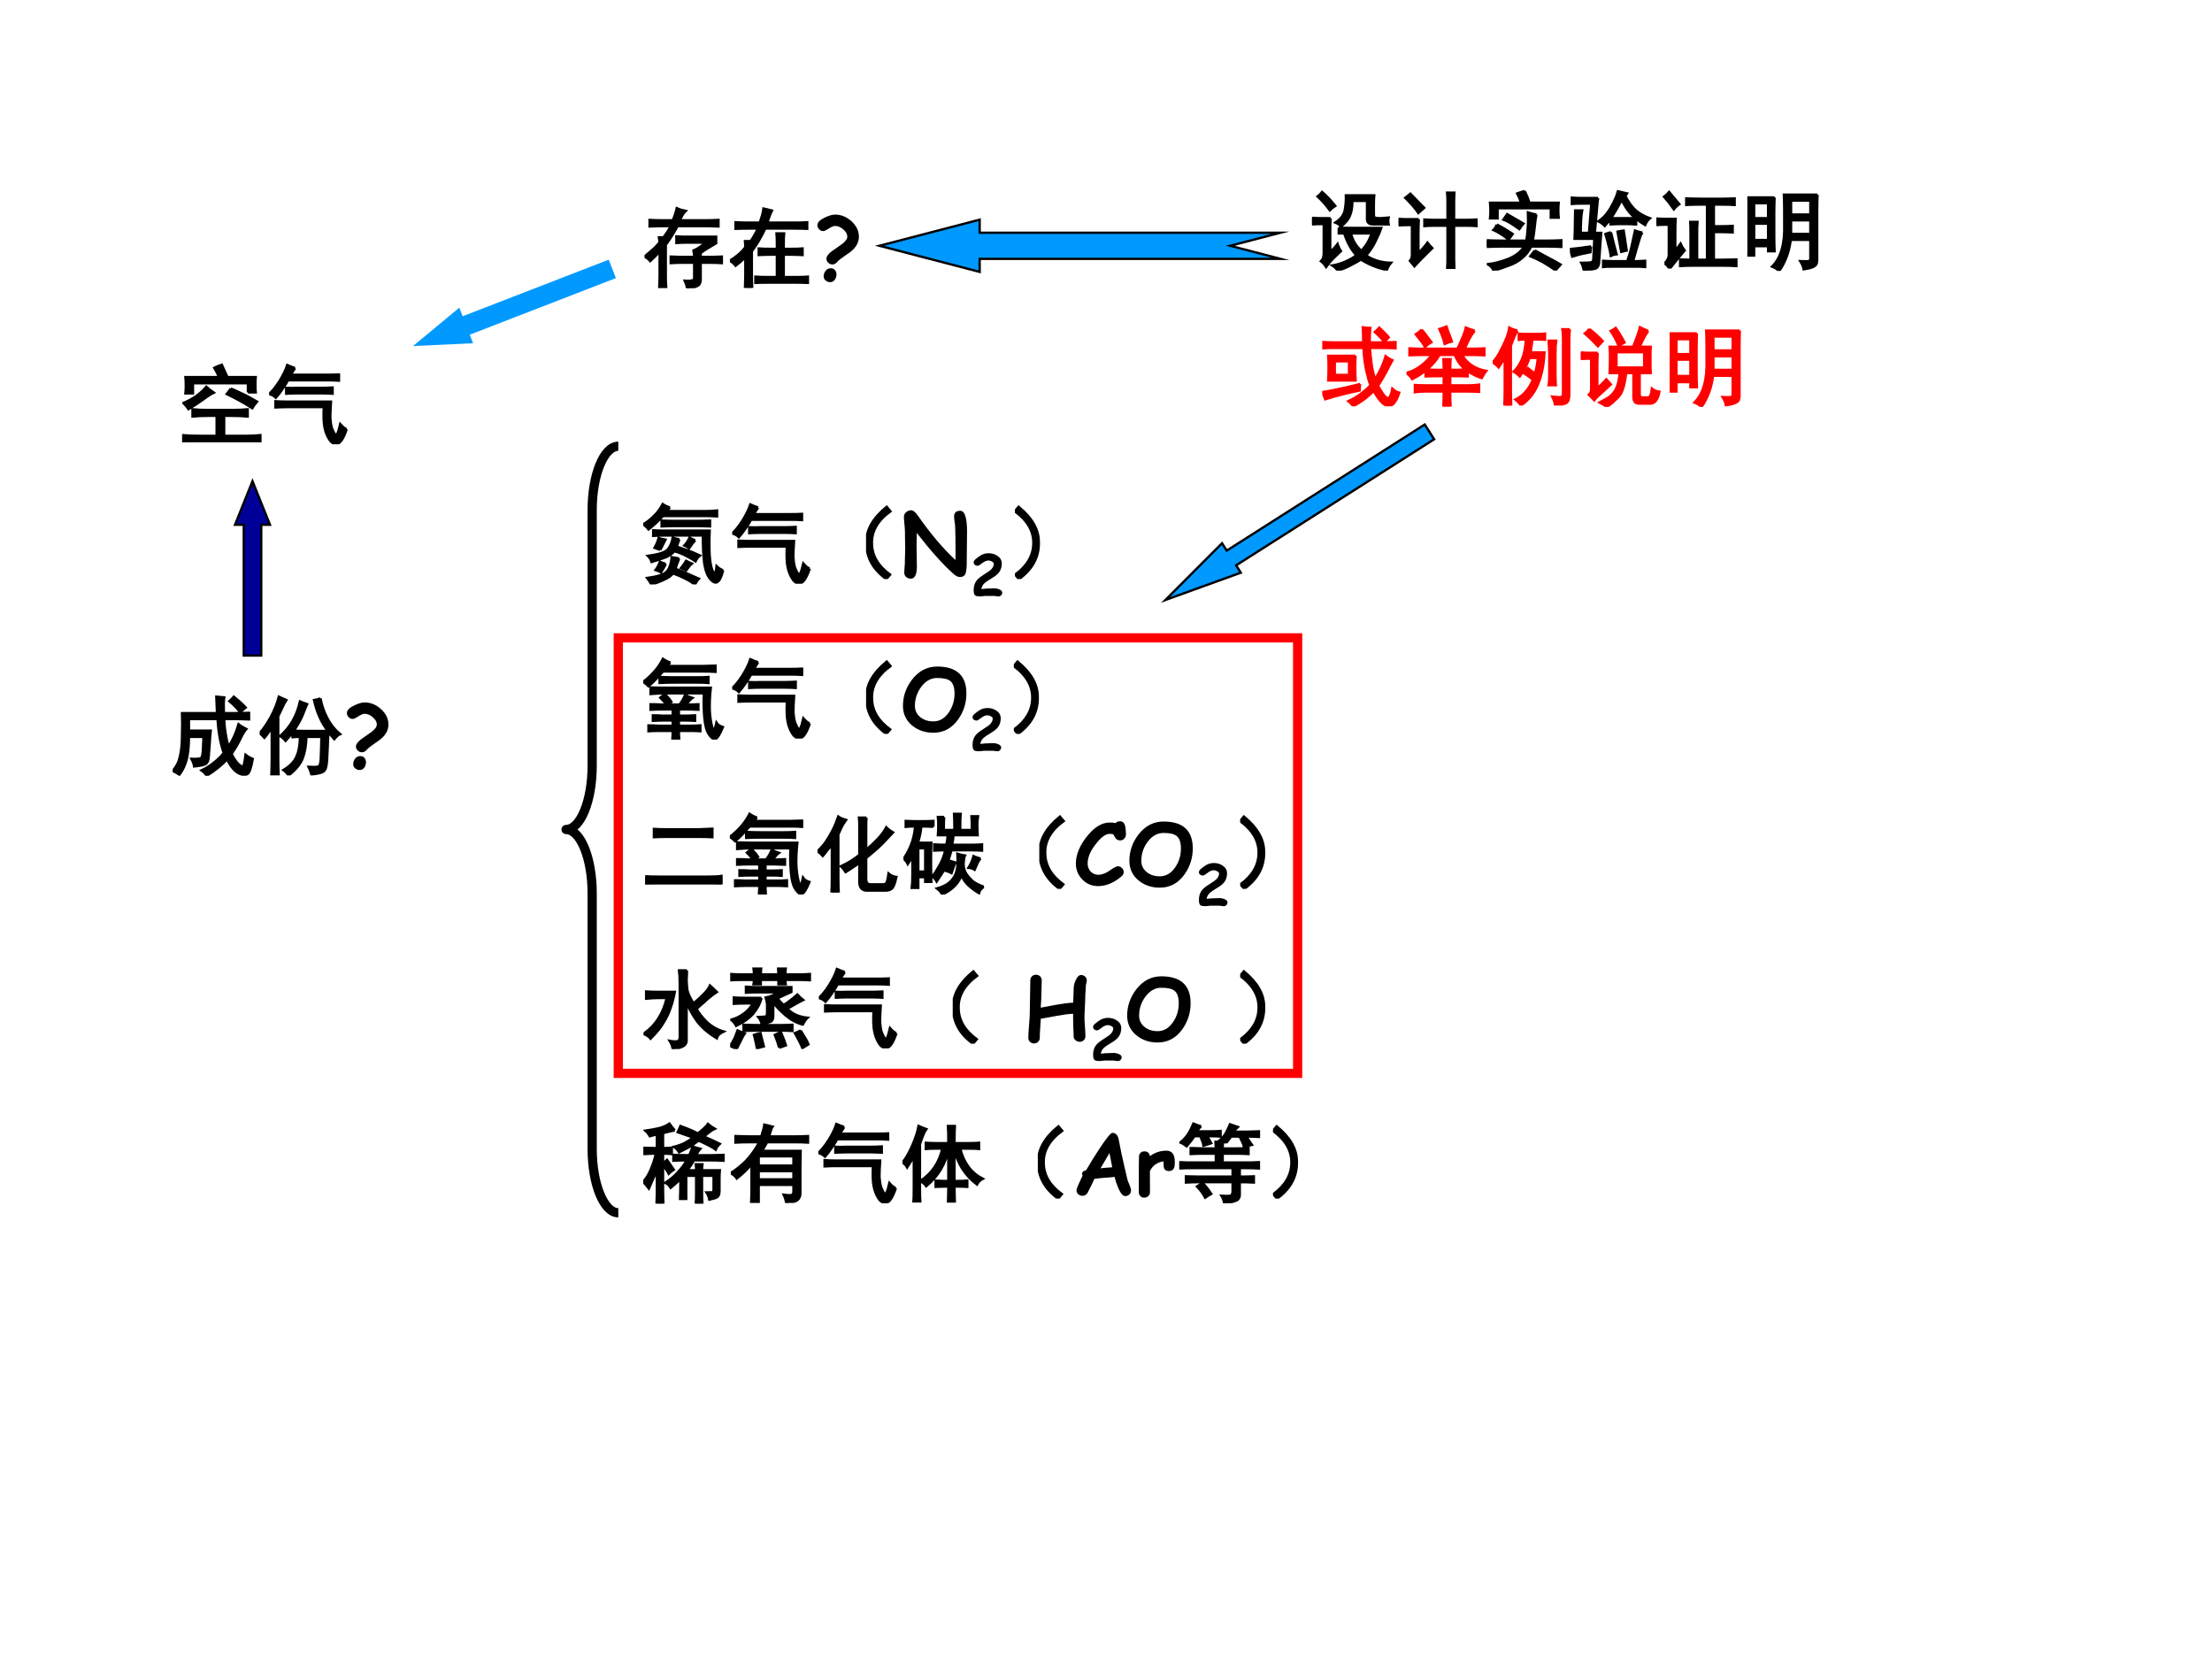 <?xml version="1.0" encoding="UTF-8" standalone="no"?>
<!DOCTYPE svg PUBLIC "-//W3C//DTD SVG 1.1//EN" "http://www.w3.org/Graphics/SVG/1.1/DTD/svg11.dtd">
<svg xmlns="http://www.w3.org/2000/svg" xmlns:xlink="http://www.w3.org/1999/xlink" version="1.1" width="720pt" height="540pt" viewBox="0 0 720 540">
<rect x="0" y="0" width="720" height="540" fill="#333333" stroke="none"/>
<g enable-background="new">
<g>
<g id="Layer-1" data-name="Artifact">
<clipPath id="cp33">
<path transform="matrix(1,0,0,-1,0,540)" d="M 0 0 L 720 0 L 720 540 L 0 540 Z " fill-rule="evenodd"/>
</clipPath>
<g clip-path="url(#cp33)">
<path transform="matrix(1,0,0,-1,0,540)" d="M 0 0 L 720 0 L 720 540 L 0 540 Z " fill="#ffffff" fill-rule="evenodd"/>
</g>
</g>
<g id="Layer-1" data-name="Span">
<clipPath id="cp34">
<path transform="matrix(1,0,0,-1,0,540)" d="M 0 0 L 720 0 L 720 540 L 0 540 Z " fill-rule="evenodd"/>
</clipPath>
<g clip-path="url(#cp34)">
<symbol id="font_23_30b0">
<path d="M .574 .375 C .645 .375 .707 .378 .762 .383 L .762 .301 C .71 .306 .647 .309 .574 .309 L .488 .309 L .488 .074 L .727 .074 C .802 .074 .863 .077 .91 .082 L .91 0 C .866 .005 .807 .008 .734 .008 L .219 .008 C .117 .008 .044 .005 0 0 L 0 .082 C .049 .077 .125 .074 .227 .074 L .402 .074 L .402 .309 L .305 .309 C .234 .309 .173 .306 .121 .301 L .121 .383 C .171 .378 .236 .375 .316 .375 L .574 .375 M .766 .582 L .766 .688 L .125 .688 L .125 .57 L .039 .57 C .042 .596 .043 .626 .043 .66 C .043 .697 .042 .729 .039 .758 L .43 .758 C .414 .794 .396 .831 .375 .867 C .401 .88 .43 .892 .461 .902 C .482 .855 .5 .815 .516 .781 C .49 .773 .465 .766 .441 .758 L .855 .758 C .853 .734 .852 .703 .852 .664 C .852 .628 .853 .6 .855 .582 L .766 .582 M .566 .625 C .598 .612 .638 .594 .688 .57 C .74 .547 .801 .514 .871 .473 C .845 .444 .827 .419 .816 .398 C .767 .43 .719 .458 .672 .484 C .625 .51 .574 .536 .52 .562 C .533 .578 .548 .599 .566 .625 M .367 .578 C .339 .565 .298 .539 .246 .5 C .197 .464 .139 .426 .074 .387 C .059 .41 .039 .434 .016 .457 C .065 .478 .113 .504 .16 .535 C .207 .569 .247 .605 .281 .645 C .307 .621 .336 .599 .367 .578 Z "/>
</symbol>
<symbol id="font_23_224a">
<path d="M .902 .176 C .866 .069 .829 .013 .793 .008 C .757 0 .725 .017 .699 .059 C .673 .1 .655 .147 .645 .199 C .634 .254 .632 .332 .637 .434 L .207 .434 C .165 .434 .121 .432 .074 .43 L .074 .5 C .121 .497 .165 .496 .207 .496 L .719 .496 C .714 .415 .711 .353 .711 .309 C .714 .264 .72 .224 .73 .188 C .743 .154 .757 .128 .77 .109 C .785 .091 .805 .133 .828 .234 C .857 .201 .882 .181 .902 .176 M .301 .887 C .285 .863 .268 .837 .25 .809 L .68 .809 C .727 .809 .771 .81 .812 .812 L .812 .742 C .771 .745 .727 .746 .68 .746 L .219 .746 C .206 .72 .185 .686 .156 .645 C .13 .605 .104 .572 .078 .543 C .057 .564 .031 .578 0 .586 C .034 .615 .073 .663 .117 .73 C .161 .801 .193 .865 .211 .922 C .24 .909 .27 .897 .301 .887 M .613 .656 C .655 .656 .697 .658 .738 .66 L .738 .59 C .697 .592 .655 .594 .613 .594 L .324 .594 C .283 .594 .241 .592 .199 .59 L .199 .656 C .241 .654 .283 .654 .324 .656 L .613 .656 Z "/>
</symbol>
<use xlink:href="#font_23_30b0" transform="matrix(27.96,0,0,-27.96,59.297,143.965)"/>
<use xlink:href="#font_23_224a" transform="matrix(27.96,0,0,-27.96,87.606,144.62)"/>
<use xlink:href="#font_23_30b0" stroke-width=".029" stroke-linecap="butt" stroke-miterlimit="10" stroke-linejoin="miter" transform="matrix(27.96,0,0,-27.96,59.297,143.965)" fill="none" stroke="#000000"/>
<use xlink:href="#font_23_224a" stroke-width=".029" stroke-linecap="butt" stroke-miterlimit="10" stroke-linejoin="miter" transform="matrix(27.96,0,0,-27.96,87.606,144.62)" fill="none" stroke="#000000"/>
</g>
</g>
<g id="Layer-1" data-name="Span">
<clipPath id="cp36">
<path transform="matrix(1,0,0,-1,0,540)" d="M 0 0 L 720 0 L 720 540 L 0 540 Z " fill-rule="evenodd"/>
</clipPath>
<g clip-path="url(#cp36)">
<symbol id="font_23_118e">
<path d="M .219 .59 C .25 .629 .279 .673 .305 .723 L .211 .723 C .164 .723 .113 .721 .059 .719 L .059 .793 C .113 .79 .164 .789 .211 .789 L .328 .789 C .349 .836 .365 .883 .375 .93 C .411 .914 .445 .904 .477 .898 C .453 .875 .431 .839 .41 .789 L .715 .789 C .757 .789 .805 .79 .859 .793 L .859 .719 C .805 .721 .755 .723 .711 .723 L .383 .723 C .346 .652 .301 .579 .246 .504 L .246 .145 C .246 .1 .247 .057 .25 .016 L .172 .016 C .174 .065 .176 .108 .176 .145 L .176 .426 C .134 .382 .098 .345 .066 .316 C .046 .34 .023 .357 0 .367 C .031 .393 .061 .419 .09 .445 C .121 .471 .15 .501 .176 .535 L .168 .59 L .219 .59 M .832 .598 L .832 .523 L .734 .465 C .708 .449 .681 .431 .652 .41 L .652 .363 L .762 .363 C .806 .363 .852 .365 .898 .367 L .898 .293 C .852 .296 .806 .297 .762 .297 L .652 .297 L .652 .117 C .655 .065 .639 .034 .605 .023 C .574 .01 .538 .003 .496 0 C .491 .029 .482 .057 .469 .086 C .508 .083 .535 .085 .551 .09 C .569 .092 .578 .103 .578 .121 L .578 .297 L .441 .297 C .397 .297 .352 .296 .305 .293 L .305 .367 C .352 .365 .397 .363 .441 .363 L .578 .363 C .578 .389 .576 .414 .57 .438 C .594 .448 .617 .461 .641 .477 C .664 .492 .686 .51 .707 .531 L .48 .531 C .447 .531 .41 .53 .371 .527 L .371 .602 C .413 .599 .448 .598 .477 .598 L .832 .598 Z "/>
</symbol>
<symbol id="font_23_d5e">
<path d="M .348 .758 C .358 .792 .367 .82 .375 .844 C .383 .87 .388 .896 .391 .922 C .427 .914 .46 .906 .488 .898 C .475 .872 .466 .852 .461 .836 C .456 .823 .447 .797 .434 .758 L .75 .758 C .805 .758 .854 .759 .898 .762 L .898 .688 C .854 .69 .805 .691 .75 .691 L .41 .691 C .395 .655 .374 .615 .348 .57 C .324 .526 .293 .478 .254 .426 L .254 .152 C .254 .1 .255 .049 .258 0 L .176 0 C .178 .049 .18 .1 .18 .152 L .18 .355 C .138 .316 .1 .284 .066 .258 C .048 .281 .026 .301 0 .316 C .031 .335 .062 .357 .094 .383 C .125 .409 .154 .439 .18 .473 C .18 .496 .178 .52 .176 .543 L .238 .543 C .257 .564 .272 .587 .285 .613 C .301 .639 .314 .665 .324 .691 L .23 .691 C .168 .691 .113 .69 .066 .688 L .066 .762 C .116 .759 .171 .758 .23 .758 L .348 .758 M .547 .453 L .547 .508 C .547 .56 .546 .602 .543 .633 L .629 .633 C .626 .602 .625 .56 .625 .508 L .625 .453 L .715 .453 C .762 .453 .805 .454 .844 .457 L .844 .383 C .805 .385 .762 .387 .715 .387 L .625 .387 L .625 .125 L .773 .125 C .823 .125 .867 .126 .906 .129 L .906 .059 C .867 .061 .823 .062 .773 .062 L .457 .062 C .389 .062 .336 .061 .297 .059 L .297 .129 C .336 .126 .389 .125 .457 .125 L .547 .125 L .547 .387 L .473 .387 C .426 .387 .38 .385 .336 .383 L .336 .457 C .38 .454 .426 .453 .473 .453 L .547 .453 Z "/>
</symbol>
<use xlink:href="#font_23_118e" transform="matrix(27.984,0,0,-27.984,209.802,93.811)"/>
<use xlink:href="#font_23_d5e" transform="matrix(27.984,0,0,-27.984,237.589,93.702)"/>
<use xlink:href="#font_23_118e" stroke-width=".029" stroke-linecap="butt" stroke-miterlimit="10" stroke-linejoin="miter" transform="matrix(27.984,0,0,-27.984,209.802,93.811)" fill="none" stroke="#000000"/>
<use xlink:href="#font_23_d5e" stroke-width=".029" stroke-linecap="butt" stroke-miterlimit="10" stroke-linejoin="miter" transform="matrix(27.984,0,0,-27.984,237.589,93.702)" fill="none" stroke="#000000"/>
</g>
</g>
<g id="Layer-1" data-name="Span">
<clipPath id="cp37">
<path transform="matrix(1,0,0,-1,0,540)" d="M 0 0 L 720 0 L 720 540 L 0 540 Z " fill-rule="evenodd"/>
</clipPath>
<g clip-path="url(#cp37)">
<symbol id="font_26_22">
<path d="M .383 .351 C .381 .349 .354 .331 .302 .294 C .269 .272 .244 .251 .227 .231 C .211 .214 .194 .206 .175 .206 C .157 .206 .14 .212 .126 .226 C .112 .239 .105 .255 .105 .272 C .105 .299 .126 .328 .168 .36 C .207 .387 .246 .415 .285 .442 C .327 .474 .348 .503 .348 .529 C .348 .559 .332 .587 .301 .614 C .271 .64 .239 .654 .206 .654 C .188 .654 .164 .644 .133 .624 C .103 .604 .081 .594 .068 .594 C .049 .594 .033 .601 .02 .615 C .007 .629 0 .645 0 .662 C 0 .695 .028 .724 .085 .751 C .134 .775 .174 .786 .206 .786 C .276 .786 .34 .76 .397 .708 C .454 .656 .483 .596 .483 .529 C .483 .462 .45 .403 .383 .351 M .148 0 C .13 0 .113 .006 .098 .018 C .081 .031 .073 .047 .073 .066 C .073 .088 .079 .109 .092 .127 C .108 .151 .129 .162 .155 .162 C .177 .162 .195 .154 .207 .137 C .217 .124 .222 .107 .222 .089 C .222 .069 .216 .05 .206 .033 C .192 .011 .173 0 .148 0 Z "/>
</symbol>
<use xlink:href="#font_26_22" transform="matrix(27.984,0,0,-27.984,266.058,91.844)"/>
</g>
</g>
<g id="Layer-1" data-name="Span">
<clipPath id="cp39">
<path transform="matrix(1,0,0,-1,0,540)" d="M 0 0 L 720 0 L 720 540 L 0 540 Z " fill-rule="evenodd"/>
</clipPath>
<g clip-path="url(#cp39)">
<symbol id="font_23_41f4">
<path d="M .312 .5 C .354 .497 .401 .496 .453 .496 L .805 .496 C .789 .449 .767 .397 .738 .34 C .712 .285 .676 .23 .629 .176 C .712 .121 .809 .092 .918 .09 C .897 .066 .882 .039 .871 .008 C .759 .031 .659 .072 .57 .129 C .536 .108 .496 .086 .449 .062 C .402 .036 .352 .016 .297 0 C .286 .021 .267 .04 .238 .059 C .296 .069 .349 .086 .398 .109 C .451 .133 .49 .156 .516 .18 C .458 .24 .411 .324 .375 .434 L .312 .434 L .312 .5 M .711 .539 C .667 .539 .643 .557 .641 .594 L .641 .812 L .469 .812 C .469 .74 .46 .682 .441 .641 C .426 .599 .391 .556 .336 .512 C .326 .53 .305 .546 .273 .559 C .339 .603 .375 .654 .383 .711 C .393 .768 .397 .823 .395 .875 L .723 .875 C .72 .844 .719 .805 .719 .758 L .719 .652 C .719 .632 .725 .618 .738 .613 C .754 .611 .775 .609 .801 .609 C .827 .612 .857 .615 .891 .617 C .885 .591 .885 .565 .891 .539 L .711 .539 M .215 .609 C .212 .562 .211 .51 .211 .453 L .211 .215 C .245 .246 .273 .277 .297 .309 C .305 .283 .318 .255 .336 .227 C .302 .195 .271 .165 .242 .137 C .214 .108 .188 .077 .164 .043 C .146 .072 .126 .094 .105 .109 C .126 .13 .137 .16 .137 .199 L .137 .543 C .082 .543 .036 .542 0 .539 L 0 .613 C .034 .611 .069 .609 .105 .609 L .215 .609 M .574 .23 C .626 .283 .667 .35 .695 .434 L .453 .434 C .471 .353 .512 .285 .574 .23 M .117 .914 C .159 .88 .21 .827 .27 .754 C .249 .741 .228 .724 .207 .703 C .163 .763 .116 .816 .066 .863 C .082 .874 .099 .891 .117 .914 Z "/>
</symbol>
<symbol id="font_23_41d7">
<path d="M .57 .57 L .57 .766 C .57 .818 .569 .858 .566 .887 L .648 .887 C .646 .853 .645 .823 .645 .797 L .645 .57 L .805 .57 C .836 .57 .87 .572 .906 .574 L .906 .5 C .867 .503 .835 .504 .809 .504 L .645 .504 L .645 .113 C .645 .082 .646 .044 .648 0 L .566 0 C .569 .044 .57 .081 .57 .109 L .57 .504 L .418 .504 C .379 .504 .34 .503 .301 .5 L .301 .574 C .34 .572 .376 .57 .41 .57 L .57 .57 M .234 .578 C .232 .529 .23 .477 .23 .422 L .23 .184 C .275 .228 .31 .268 .336 .305 C .352 .284 .37 .263 .391 .242 L .281 .133 C .247 .099 .215 .065 .184 .031 C .165 .055 .148 .076 .133 .094 C .151 .115 .159 .146 .156 .188 L .156 .512 C .086 .512 .034 .51 0 .508 L 0 .582 C .042 .579 .07 .578 .086 .578 L .234 .578 M .137 .875 C .171 .841 .224 .786 .297 .711 C .273 .69 .251 .671 .23 .652 C .197 .702 .146 .76 .078 .828 C .096 .841 .116 .857 .137 .875 Z "/>
</symbol>
<symbol id="font_23_11d4">
<path d="M .578 .652 C .57 .621 .564 .578 .559 .523 C .553 .469 .546 .41 .535 .348 L .719 .348 C .766 .348 .815 .349 .867 .352 L .867 .277 C .812 .28 .762 .281 .715 .281 L .516 .281 C .492 .229 .457 .184 .41 .145 C .363 .105 .309 .076 .246 .055 C .184 .031 .128 .013 .078 0 C .068 .031 .046 .056 .012 .074 C .087 .082 .168 .103 .254 .137 C .34 .173 .4 .221 .434 .281 L .156 .281 C .109 .281 .057 .28 0 .277 L 0 .352 C .06 .349 .112 .348 .156 .348 L .461 .348 C .469 .392 .474 .439 .477 .488 C .482 .54 .483 .603 .48 .676 C .512 .665 .544 .658 .578 .652 M .441 .926 C .462 .884 .48 .839 .496 .789 L .836 .789 C .833 .76 .832 .732 .832 .703 C .832 .677 .833 .648 .836 .617 L .746 .617 L .746 .727 L .125 .727 L .125 .609 L .039 .609 C .042 .641 .043 .671 .043 .699 C .043 .73 .042 .76 .039 .789 L .398 .789 C .391 .82 .376 .857 .355 .898 C .376 .906 .405 .915 .441 .926 M .559 .234 C .616 .203 .671 .173 .723 .145 C .775 .118 .82 .094 .859 .07 C .841 .049 .822 .027 .801 .004 C .754 .038 .703 .07 .648 .102 C .594 .13 .547 .152 .508 .168 C .529 .194 .546 .216 .559 .234 M .117 .535 C .161 .514 .223 .478 .301 .426 C .29 .41 .275 .389 .254 .363 C .181 .418 .122 .454 .078 .473 C .094 .488 .107 .509 .117 .535 M .426 .547 C .408 .526 .392 .505 .379 .484 C .296 .544 .234 .581 .195 .594 C .208 .612 .223 .633 .238 .656 L .426 .547 Z "/>
</symbol>
<symbol id="font_23_50c2">
<path d="M .328 .844 C .323 .82 .319 .786 .316 .742 L .289 .438 L .363 .438 C .361 .417 .358 .382 .355 .332 L .34 .117 C .34 .062 .324 .031 .293 .023 C .262 .016 .219 .008 .164 0 C .156 .036 .146 .066 .133 .09 C .188 .09 .223 .091 .238 .094 C .257 .094 .268 .105 .273 .129 L .285 .371 L .055 .371 C .057 .421 .059 .474 .059 .531 C .061 .591 .062 .647 .062 .699 L .141 .699 C .135 .671 .132 .633 .129 .586 C .126 .542 .125 .492 .125 .438 L .223 .438 L .25 .781 L .145 .781 C .103 .781 .062 .78 .023 .777 L .023 .848 C .062 .845 .103 .844 .145 .844 L .328 .844 M .645 .867 C .686 .789 .729 .732 .773 .695 C .818 .659 .87 .63 .93 .609 C .906 .589 .888 .562 .875 .531 C .839 .552 .803 .577 .77 .605 L .77 .539 C .736 .542 .688 .543 .625 .543 C .562 .543 .512 .542 .473 .539 L .473 .602 C .457 .581 .435 .553 .406 .52 C .383 .543 .358 .561 .332 .574 C .374 .603 .405 .632 .426 .66 C .449 .689 .469 .719 .484 .75 C .503 .781 .517 .81 .527 .836 C .54 .862 .551 .891 .559 .922 C .592 .914 .628 .906 .664 .898 L .645 .867 M .844 .441 C .831 .426 .82 .404 .812 .375 C .805 .349 .792 .306 .773 .246 C .758 .189 .745 .143 .734 .109 L .789 .109 C .807 .109 .836 .111 .875 .113 L .875 .043 C .841 .046 .812 .047 .789 .047 L .488 .047 C .441 .047 .408 .046 .387 .043 L .387 .113 C .418 .111 .453 .109 .492 .109 L .668 .109 C .689 .167 .706 .225 .719 .285 L .758 .465 C .779 .457 .807 .449 .844 .441 M .766 .609 C .734 .633 .706 .661 .68 .695 C .654 .729 .628 .772 .602 .824 C .581 .783 .561 .746 .543 .715 C .527 .686 .505 .651 .477 .609 L .766 .609 M .477 .445 C .487 .409 .497 .367 .508 .32 C .521 .273 .533 .23 .543 .191 C .52 .189 .497 .182 .477 .172 C .469 .221 .46 .263 .449 .297 C .441 .331 .43 .374 .414 .426 C .435 .434 .456 .44 .477 .445 M .246 .281 C .243 .263 .241 .241 .238 .215 C .199 .207 .167 .201 .141 .195 C .117 .19 .079 .18 .027 .164 C .02 .193 .01 .221 0 .25 C .036 .253 .074 .257 .113 .262 C .152 .267 .197 .273 .246 .281 M .641 .363 C .646 .329 .652 .286 .66 .234 L .598 .219 C .587 .276 .579 .319 .574 .348 C .569 .379 .562 .414 .555 .453 C .578 .458 .602 .462 .625 .465 L .641 .363 Z "/>
</symbol>
<symbol id="font_23_41f7">
<path d="M .766 .812 C .818 .812 .866 .814 .91 .816 L .91 .742 C .866 .745 .818 .746 .766 .746 L .668 .746 L .668 .492 L .758 .492 C .802 .492 .845 .493 .887 .496 L .887 .422 C .848 .424 .805 .426 .758 .426 L .668 .426 L .668 .102 L .777 .102 C .822 .102 .872 .103 .93 .105 L .93 .031 C .872 .034 .822 .035 .777 .035 L .434 .035 C .371 .035 .319 .034 .277 .031 L .277 .105 C .319 .103 .359 .102 .398 .102 L .398 .406 C .398 .461 .397 .507 .395 .543 L .477 .543 C .474 .509 .473 .464 .473 .406 L .473 .102 L .59 .102 L .59 .746 L .52 .746 C .46 .746 .402 .745 .348 .742 L .348 .816 C .402 .814 .46 .812 .52 .812 L .766 .812 M .098 .062 C .129 .094 .145 .126 .145 .16 L .145 .512 L .109 .512 C .073 .512 .036 .51 0 .508 L 0 .582 C .034 .579 .07 .578 .109 .578 L .223 .578 C .22 .529 .219 .477 .219 .422 L .219 .207 C .242 .236 .263 .263 .281 .289 C .294 .26 .31 .234 .328 .211 C .299 .177 .272 .145 .246 .113 C .223 .085 .193 .047 .156 0 C .138 .023 .118 .044 .098 .062 M .203 .691 C .159 .754 .121 .802 .09 .836 C .111 .852 .13 .87 .148 .891 L .266 .75 C .24 .732 .219 .712 .203 .691 Z "/>
</symbol>
<symbol id="font_23_1c44">
<path d="M .816 .887 C .814 .837 .812 .78 .812 .715 L .812 .152 C .815 .103 .806 .072 .785 .059 C .767 .043 .724 .03 .656 .02 C .651 .048 .638 .079 .617 .113 C .661 .111 .693 .111 .711 .113 C .729 .118 .737 .133 .734 .156 L .734 .363 L .504 .363 C .488 .228 .444 .107 .371 0 C .345 .023 .318 .04 .289 .051 C .391 .152 .438 .318 .43 .547 L .43 .711 C .43 .773 .428 .832 .426 .887 L .816 .887 M .316 .855 C .314 .801 .312 .742 .312 .68 L .312 .398 C .312 .336 .314 .28 .316 .23 L .242 .23 L .242 .289 L .078 .289 L .078 .18 L 0 .18 C .003 .224 .004 .281 .004 .352 L .004 .684 C .004 .746 .003 .803 0 .855 L .316 .855 M .734 .656 L .734 .82 L .508 .82 L .508 .656 L .734 .656 M .734 .43 L .734 .59 L .508 .59 L .508 .43 L .734 .43 M .242 .359 L .242 .551 L .078 .551 L .078 .359 L .242 .359 M .242 .613 L .242 .789 L .078 .789 L .078 .613 L .242 .613 Z "/>
</symbol>
<use xlink:href="#font_23_41f4" transform="matrix(27.96,0,0,-27.96,427.061,88.079)"/>
<use xlink:href="#font_23_41d7" transform="matrix(27.96,0,0,-27.96,455.245,87.533)"/>
<use xlink:href="#font_23_11d4" transform="matrix(27.96,0,0,-27.96,483.944,88.079)"/>
<use xlink:href="#font_23_50c2" transform="matrix(27.96,0,0,-27.96,511.005,88.079)"/>
<use xlink:href="#font_23_41f7" transform="matrix(27.96,0,0,-27.96,539.158,87.424)"/>
<use xlink:href="#font_23_1c44" transform="matrix(27.96,0,0,-27.96,568.762,88.188)"/>
<use xlink:href="#font_23_41f4" stroke-width=".029" stroke-linecap="butt" stroke-miterlimit="10" stroke-linejoin="miter" transform="matrix(27.96,0,0,-27.96,427.061,88.079)" fill="none" stroke="#000000"/>
<use xlink:href="#font_23_41d7" stroke-width=".029" stroke-linecap="butt" stroke-miterlimit="10" stroke-linejoin="miter" transform="matrix(27.96,0,0,-27.96,455.245,87.533)" fill="none" stroke="#000000"/>
<use xlink:href="#font_23_11d4" stroke-width=".029" stroke-linecap="butt" stroke-miterlimit="10" stroke-linejoin="miter" transform="matrix(27.96,0,0,-27.96,483.944,88.079)" fill="none" stroke="#000000"/>
<use xlink:href="#font_23_50c2" stroke-width=".029" stroke-linecap="butt" stroke-miterlimit="10" stroke-linejoin="miter" transform="matrix(27.96,0,0,-27.96,511.005,88.079)" fill="none" stroke="#000000"/>
<use xlink:href="#font_23_41f7" stroke-width=".029" stroke-linecap="butt" stroke-miterlimit="10" stroke-linejoin="miter" transform="matrix(27.96,0,0,-27.96,539.158,87.424)" fill="none" stroke="#000000"/>
<use xlink:href="#font_23_1c44" stroke-width=".029" stroke-linecap="butt" stroke-miterlimit="10" stroke-linejoin="miter" transform="matrix(27.96,0,0,-27.96,568.762,88.188)" fill="none" stroke="#000000"/>
</g>
</g>
<g id="Layer-1" data-name="Span">
<clipPath id="cp40">
<path transform="matrix(1,0,0,-1,0,540)" d="M 0 0 L 720 0 L 720 540 L 0 540 Z " fill-rule="evenodd"/>
</clipPath>
<g clip-path="url(#cp40)">
<symbol id="font_23_2264">
<path d="M .93 .164 C .911 .091 .891 .047 .867 .031 C .844 .013 .815 .023 .781 .062 C .747 .102 .724 .163 .711 .246 C .701 .329 .695 .438 .695 .57 L .246 .57 C .207 .57 .164 .569 .117 .566 L .117 .629 C .164 .626 .207 .625 .246 .625 L .773 .625 C .768 .518 .768 .422 .773 .336 C .779 .25 .792 .188 .812 .148 C .833 .112 .848 .133 .855 .211 C .879 .188 .904 .172 .93 .164 M .312 .895 C .297 .882 .283 .867 .27 .852 L .703 .852 C .76 .852 .812 .854 .859 .859 L .859 .793 C .815 .796 .76 .797 .695 .797 L .23 .797 C .184 .745 .128 .693 .062 .641 C .047 .661 .026 .681 0 .699 C .042 .723 .082 .754 .121 .793 C .163 .832 .198 .879 .227 .934 C .255 .915 .284 .902 .312 .895 M .418 .301 C .397 .251 .383 .211 .375 .18 C .424 .164 .467 .147 .504 .129 C .543 .113 .591 .092 .648 .066 C .63 .048 .615 .026 .602 0 C .57 .023 .534 .046 .492 .066 C .453 .087 .405 .108 .348 .129 C .322 .098 .286 .073 .242 .055 C .201 .034 .151 .016 .094 0 C .081 .026 .065 .051 .047 .074 C .164 .09 .238 .113 .27 .145 C .303 .176 .324 .233 .332 .316 C .358 .311 .387 .306 .418 .301 M .422 .523 C .411 .505 .401 .477 .391 .438 C .435 .424 .475 .411 .512 .398 C .548 .385 .598 .365 .66 .336 C .639 .32 .622 .298 .609 .27 C .583 .288 .549 .307 .508 .328 C .466 .352 .418 .371 .363 .387 C .335 .355 .301 .332 .262 .316 C .223 .301 .168 .283 .098 .262 C .09 .288 .076 .311 .055 .332 C .182 .348 .26 .374 .289 .41 C .318 .447 .336 .491 .344 .543 C .367 .535 .393 .529 .422 .523 M .629 .738 C .671 .738 .72 .74 .777 .742 L .777 .676 C .72 .678 .671 .68 .629 .68 L .359 .68 C .312 .68 .264 .678 .215 .676 L .215 .742 C .264 .74 .312 .738 .359 .738 L .629 .738 M .199 .402 C .178 .41 .156 .418 .133 .426 C .151 .457 .167 .495 .18 .539 C .203 .531 .229 .525 .258 .52 L .199 .402 M .262 .238 C .249 .21 .23 .177 .207 .141 C .191 .151 .171 .16 .145 .168 C .163 .191 .18 .223 .195 .262 C .214 .254 .236 .246 .262 .238 M .605 .512 C .592 .499 .581 .486 .57 .473 C .562 .46 .551 .443 .535 .422 C .517 .435 .499 .445 .48 .453 C .504 .477 .523 .507 .539 .543 C .562 .53 .585 .52 .605 .512 M .566 .242 C .548 .227 .526 .201 .5 .164 C .479 .174 .46 .184 .441 .191 C .47 .228 .49 .255 .5 .273 C .518 .263 .54 .253 .566 .242 Z "/>
</symbol>
<symbol id="font_23_3b4">
<path d="M .24 .84 L .283 .789 C .134 .68 .062 .553 .068 .41 C .07 .272 .141 .152 .279 .051 L .236 0 C .077 .115 -0 .259 .005 .434 C .005 .577 .083 .712 .24 .84 Z "/>
</symbol>
<use xlink:href="#font_23_2264" transform="matrix(27.96,0,0,-27.96,209.364,190.219)"/>
<use xlink:href="#font_23_224a" transform="matrix(27.96,0,0,-27.96,238.328,190)"/>
<use xlink:href="#font_23_3b4" transform="matrix(27.96,0,0,-27.96,281.892,188.471)"/>
<use xlink:href="#font_23_2264" stroke-width=".029" stroke-linecap="butt" stroke-miterlimit="10" stroke-linejoin="miter" transform="matrix(27.96,0,0,-27.96,209.364,190.219)" fill="none" stroke="#000000"/>
<use xlink:href="#font_23_224a" stroke-width=".029" stroke-linecap="butt" stroke-miterlimit="10" stroke-linejoin="miter" transform="matrix(27.96,0,0,-27.96,238.328,190)" fill="none" stroke="#000000"/>
<use xlink:href="#font_23_3b4" stroke-width=".029" stroke-linecap="butt" stroke-miterlimit="10" stroke-linejoin="miter" transform="matrix(27.96,0,0,-27.96,281.892,188.471)" fill="none" stroke="#000000"/>
</g>
</g>
<g id="Layer-1" data-name="Span">
<clipPath id="cp41">
<path transform="matrix(1,0,0,-1,0,540)" d="M 0 0 L 720 0 L 720 540 L 0 540 Z " fill-rule="evenodd"/>
</clipPath>
<g clip-path="url(#cp41)">
<symbol id="font_26_31">
<path d="M .731 .159 C .731 .142 .729 .117 .723 .082 C .717 .04 .693 .019 .652 .019 C .629 .019 .603 .031 .575 .057 C .449 .17 .308 .328 .15 .532 C .148 .448 .147 .396 .147 .376 C .147 .351 .148 .312 .149 .26 C .15 .208 .151 .17 .151 .144 C .151 .048 .127 0 .081 0 C .057 0 .038 .007 .023 .022 C .011 .035 .004 .051 .004 .069 C .004 .082 .005 .102 .007 .128 C .01 .155 .011 .174 .011 .188 C .011 .207 .011 .236 .013 .274 C .014 .312 .015 .341 .015 .36 C .015 .381 .014 .412 .013 .453 C .012 .494 .012 .525 .012 .546 C .012 .565 .01 .595 .006 .633 C .002 .672 0 .701 0 .721 C 0 .74 .008 .758 .025 .773 C .042 .788 .061 .796 .083 .796 C .107 .796 .133 .775 .163 .733 C .31 .522 .456 .35 .6 .217 C .6 .228 .601 .252 .601 .292 C .601 .452 .599 .56 .596 .616 C .595 .626 .593 .643 .589 .669 C .586 .692 .584 .71 .584 .723 C .584 .768 .608 .79 .656 .79 C .709 .79 .735 .708 .735 .544 C .735 .541 .735 .515 .734 .467 C .732 .302 .731 .199 .731 .159 Z "/>
</symbol>
<use xlink:href="#font_26_31" transform="matrix(27.96,0,0,-27.96,294.223,188.349)"/>
</g>
<clipPath id="cp42">
<path transform="matrix(1,0,0,-1,0,540)" d="M 0 0 L 720 0 L 720 540 L 0 540 Z " fill-rule="evenodd"/>
</clipPath>
<g clip-path="url(#cp42)">
<symbol id="font_26_15">
<path d="M .432 0 C .424 0 .411 .002 .394 .004 C .377 .007 .364 .009 .357 .009 L .213 .009 C .201 .009 .182 .008 .157 .004 C .132 .001 .113 0 .101 0 C .097 0 .092 .001 .085 .002 C .078 .003 .073 .004 .069 .004 C .04 .004 .02 .016 .01 .04 C .003 .055 0 .078 0 .109 C 0 .17 .014 .221 .041 .262 C .061 .293 .095 .325 .142 .356 C .186 .385 .229 .414 .273 .443 C .324 .48 .35 .523 .35 .57 C .35 .583 .34 .595 .319 .607 C .299 .619 .279 .625 .259 .625 C .225 .625 .188 .61 .149 .579 C .111 .549 .085 .533 .07 .533 C .053 .533 .038 .537 .025 .546 C .009 .556 0 .571 0 .589 C 0 .609 .009 .626 .025 .641 C .064 .675 .099 .701 .128 .717 C .17 .74 .214 .751 .259 .751 C .316 .751 .366 .737 .412 .707 C .463 .673 .489 .629 .489 .574 C .489 .519 .477 .472 .451 .433 C .431 .402 .4 .372 .357 .343 C .316 .317 .276 .292 .235 .266 C .173 .226 .14 .18 .135 .128 C .153 .13 .18 .133 .214 .136 C .284 .139 .333 .141 .363 .141 C .391 .141 .419 .135 .446 .123 C .48 .108 .497 .089 .497 .065 C .497 .049 .491 .034 .479 .021 C .466 .007 .451 0 .432 0 Z "/>
</symbol>
<use xlink:href="#font_26_15" transform="matrix(18.72,0,0,-18.72,316.923,194.137)"/>
</g>
</g>
<g id="Layer-1" data-name="Span">
<clipPath id="cp43">
<path transform="matrix(1,0,0,-1,0,540)" d="M 0 0 L 720 0 L 720 540 L 0 540 Z " fill-rule="evenodd"/>
</clipPath>
<g clip-path="url(#cp43)">
<symbol id="font_23_3b5">
<path d="M .043 .84 C .199 .712 .277 .577 .277 .434 C .283 .259 .206 .115 .047 0 L .004 .051 C .142 .152 .212 .272 .215 .41 C .22 .553 .148 .68 0 .789 L .043 .84 Z "/>
</symbol>
<use xlink:href="#font_23_3b5" transform="matrix(27.96,0,0,-27.96,330.357,188.471)"/>
<use xlink:href="#font_23_3b5" stroke-width=".029" stroke-linecap="butt" stroke-miterlimit="10" stroke-linejoin="miter" transform="matrix(27.96,0,0,-27.96,330.357,188.471)" fill="none" stroke="#000000"/>
</g>
</g>
<g id="Layer-1" data-name="Span">
<clipPath id="cp44">
<path transform="matrix(1,0,0,-1,0,540)" d="M 0 0 L 720 0 L 720 540 L 0 540 Z " fill-rule="evenodd"/>
</clipPath>
<g clip-path="url(#cp44)">
<symbol id="font_23_225d">
<path d="M .254 .527 C .285 .496 .31 .466 .328 .438 C .31 .424 .292 .414 .273 .406 L .422 .406 C .448 .438 .47 .475 .488 .52 C .509 .507 .536 .495 .57 .484 C .555 .474 .531 .448 .5 .406 L .535 .406 C .569 .406 .604 .408 .641 .41 L .641 .348 C .591 .35 .551 .352 .52 .352 L .414 .352 L .414 .277 L .5 .277 C .529 .277 .562 .279 .602 .281 L .602 .219 C .562 .221 .529 .223 .5 .223 L .414 .223 L .414 .16 L .559 .16 C .59 .16 .625 .161 .664 .164 L .664 .098 C .625 .1 .59 .102 .559 .102 L .414 .102 C .414 .07 .415 .038 .418 .004 L .34 .004 C .342 .038 .344 .07 .344 .102 L .176 .102 C .139 .102 .102 .1 .062 .098 L .062 .164 C .102 .164 .139 .163 .176 .16 L .344 .16 L .344 .223 L .234 .223 C .193 .223 .152 .221 .113 .219 L .113 .281 C .152 .281 .191 .28 .23 .277 L .344 .277 L .344 .352 L .207 .352 C .173 .352 .133 .35 .086 .348 L .086 .41 C .133 .41 .173 .409 .207 .406 L .27 .406 C .249 .435 .225 .462 .199 .488 C .212 .499 .23 .512 .254 .527 M .246 .539 C .204 .539 .151 .536 .086 .531 L .086 .605 C .151 .603 .204 .602 .246 .602 L .785 .602 C .775 .508 .771 .423 .773 .348 C .776 .275 .785 .208 .801 .148 C .816 .089 .833 .104 .852 .195 C .867 .172 .892 .155 .926 .145 C .892 .061 .863 .016 .84 .008 C .819 0 .794 .017 .766 .059 C .737 .098 .719 .167 .711 .266 C .703 .365 .702 .456 .707 .539 L .246 .539 M .316 .895 C .298 .882 .283 .868 .27 .855 L .699 .855 C .733 .855 .78 .857 .84 .859 L .84 .789 C .793 .792 .749 .793 .707 .793 L .23 .793 C .21 .77 .185 .742 .156 .711 C .13 .682 .099 .652 .062 .621 C .047 .637 .026 .654 0 .672 C .031 .693 .069 .727 .113 .773 C .158 .82 .197 .875 .23 .938 C .257 .919 .285 .905 .316 .895 M .633 .723 C .682 .723 .724 .724 .758 .727 L .758 .66 C .724 .663 .682 .664 .633 .664 L .359 .664 C .31 .664 .254 .663 .191 .66 L .191 .727 C .254 .724 .31 .723 .359 .723 L .633 .723 Z "/>
</symbol>
<use xlink:href="#font_23_225d" transform="matrix(27.984,0,0,-27.984,209.364,240.731)"/>
<use xlink:href="#font_23_224a" transform="matrix(27.984,0,0,-27.984,238.33,240.403)"/>
<use xlink:href="#font_23_3b4" transform="matrix(27.984,0,0,-27.984,281.906,238.872)"/>
<use xlink:href="#font_23_225d" stroke-width=".029" stroke-linecap="butt" stroke-miterlimit="10" stroke-linejoin="miter" transform="matrix(27.984,0,0,-27.984,209.364,240.731)" fill="none" stroke="#000000"/>
<use xlink:href="#font_23_224a" stroke-width=".029" stroke-linecap="butt" stroke-miterlimit="10" stroke-linejoin="miter" transform="matrix(27.984,0,0,-27.984,238.33,240.403)" fill="none" stroke="#000000"/>
<use xlink:href="#font_23_3b4" stroke-width=".029" stroke-linecap="butt" stroke-miterlimit="10" stroke-linejoin="miter" transform="matrix(27.984,0,0,-27.984,281.906,238.872)" fill="none" stroke="#000000"/>
</g>
</g>
<g id="Layer-1" data-name="Span">
<clipPath id="cp45">
<path transform="matrix(1,0,0,-1,0,540)" d="M 0 0 L 720 0 L 720 540 L 0 540 Z " fill-rule="evenodd"/>
</clipPath>
<g clip-path="url(#cp45)">
<symbol id="font_26_32">
<path d="M .354 0 C .258 0 .176 .028 .108 .083 C .036 .142 0 .219 0 .313 C 0 .424 .035 .525 .104 .616 C .182 .718 .28 .77 .398 .77 C .512 .77 .597 .743 .653 .691 C .71 .639 .738 .561 .738 .457 C .738 .346 .706 .246 .643 .156 C .569 .052 .473 0 .354 0 M .398 .637 C .325 .637 .263 .602 .211 .532 C .163 .466 .139 .393 .139 .313 C .139 .259 .16 .215 .202 .181 C .242 .149 .293 .132 .354 .132 C .426 .132 .486 .167 .534 .238 C .578 .302 .6 .375 .6 .457 C .6 .525 .584 .572 .554 .599 C .524 .625 .472 .637 .398 .637 Z "/>
</symbol>
<use xlink:href="#font_26_32" transform="matrix(27.984,0,0,-27.984,293.91,238.504)"/>
</g>
<clipPath id="cp46">
<path transform="matrix(1,0,0,-1,0,540)" d="M 0 0 L 720 0 L 720 540 L 0 540 Z " fill-rule="evenodd"/>
</clipPath>
<g clip-path="url(#cp46)">
<use xlink:href="#font_26_15" transform="matrix(18.744,0,0,-18.744,316.565,244.537)"/>
</g>
</g>
<g id="Layer-1" data-name="Span">
<clipPath id="cp47">
<path transform="matrix(1,0,0,-1,0,540)" d="M 0 0 L 720 0 L 720 540 L 0 540 Z " fill-rule="evenodd"/>
</clipPath>
<g clip-path="url(#cp47)">
<use xlink:href="#font_23_3b5" transform="matrix(27.984,0,0,-27.984,330,238.872)"/>
<use xlink:href="#font_23_3b5" stroke-width=".029" stroke-linecap="butt" stroke-miterlimit="10" stroke-linejoin="miter" transform="matrix(27.984,0,0,-27.984,330,238.872)" fill="none" stroke="#000000"/>
</g>
</g>
<g id="Layer-1" data-name="Span">
<clipPath id="cp48">
<path transform="matrix(1,0,0,-1,0,540)" d="M 0 0 L 720 0 L 720 540 L 0 540 Z " fill-rule="evenodd"/>
</clipPath>
<g clip-path="url(#cp48)">
<symbol id="font_23_4c2">
<path d="M .734 .09 C .797 .09 .848 .092 .887 .098 L .887 0 C .845 .003 .794 .004 .734 .004 L .168 .004 C .1 .004 .044 .003 0 0 L 0 .094 C .047 .091 .102 .09 .164 .09 L .734 .09 M .625 .641 C .682 .643 .734 .646 .781 .648 L .781 .551 C .734 .553 .684 .555 .629 .555 L .266 .555 C .203 .555 .148 .553 .102 .551 L .102 .645 C .148 .642 .202 .641 .262 .641 L .625 .641 Z "/>
</symbol>
<symbol id="font_23_94c">
<path d="M .57 .871 C .568 .858 .566 .826 .566 .773 L .566 .496 C .616 .538 .661 .581 .703 .625 C .745 .669 .777 .714 .801 .758 C .822 .737 .848 .717 .879 .699 C .858 .676 .823 .638 .773 .586 C .724 .536 .685 .5 .656 .477 C .63 .456 .6 .431 .566 .402 L .566 .156 C .566 .115 .583 .094 .617 .094 L .77 .094 C .79 .096 .803 .107 .809 .125 C .816 .146 .823 .177 .828 .219 C .852 .198 .882 .185 .918 .18 C .902 .107 .885 .062 .867 .047 C .849 .031 .824 .023 .793 .023 L .574 .023 C .52 .023 .491 .055 .488 .117 L .488 .348 C .47 .332 .447 .315 .418 .297 C .392 .279 .362 .259 .328 .238 C .312 .264 .294 .286 .273 .305 C .307 .32 .344 .34 .383 .363 C .424 .389 .46 .414 .488 .438 L .488 .789 C .488 .82 .487 .848 .484 .871 L .57 .871 M .332 .844 C .309 .812 .292 .785 .281 .762 C .271 .741 .258 .712 .242 .676 L .242 .191 C .242 .113 .243 .049 .246 0 L .164 0 C .167 .044 .168 .107 .168 .188 L .168 .562 C .145 .529 .124 .501 .105 .48 C .09 .46 .076 .441 .062 .426 C .044 .447 .023 .465 0 .48 C .036 .514 .068 .549 .094 .586 C .12 .625 .142 .661 .16 .695 C .181 .732 .198 .767 .211 .801 C .224 .835 .234 .862 .242 .883 C .258 .87 .288 .857 .332 .844 Z "/>
</symbol>
<symbol id="font_23_2ee9">
<path d="M .348 .789 C .306 .792 .259 .793 .207 .793 C .202 .733 .189 .669 .168 .602 L .324 .602 C .322 .552 .32 .48 .32 .387 C .32 .293 .322 .214 .324 .148 L .254 .148 L .254 .203 L .172 .203 L .172 .078 L .098 .078 C .103 .12 .105 .171 .105 .23 L .105 .453 C .092 .422 .074 .389 .051 .355 C .038 .382 .021 .402 0 .418 C .026 .447 .053 .495 .082 .562 C .111 .63 .129 .707 .137 .793 C .09 .793 .053 .792 .027 .789 L .027 .855 C .069 .853 .122 .852 .188 .852 C .255 .852 .309 .853 .348 .855 L .348 .789 M .473 .902 C .47 .874 .469 .823 .469 .75 L .594 .75 C .594 .841 .592 .904 .59 .938 L .664 .938 C .661 .904 .66 .841 .66 .75 L .797 .75 C .797 .823 .796 .876 .793 .91 L .867 .91 C .862 .879 .859 .845 .859 .809 C .859 .772 .861 .733 .863 .691 L .582 .691 C .579 .655 .574 .617 .566 .578 L .793 .578 C .835 .578 .875 .579 .914 .582 L .914 .512 C .875 .514 .835 .516 .793 .516 L .559 .516 C .535 .43 .512 .363 .488 .316 C .465 .27 .431 .215 .387 .152 C .374 .176 .357 .195 .336 .211 C .362 .242 .389 .284 .418 .336 C .449 .391 .473 .451 .488 .516 C .436 .516 .393 .514 .359 .512 L .359 .582 C .404 .579 .451 .578 .5 .578 C .508 .612 .513 .65 .516 .691 L .402 .691 C .405 .73 .406 .767 .406 .801 C .406 .835 .405 .868 .402 .902 L .473 .902 M .934 .09 C .9 .064 .882 .039 .879 .016 C .832 .044 .79 .076 .754 .109 C .717 .146 .691 .184 .676 .223 C .652 .165 .621 .12 .582 .086 C .546 .052 .501 .023 .449 0 C .444 .021 .424 .044 .391 .07 C .448 .086 .493 .107 .527 .133 C .561 .161 .586 .193 .602 .227 C .617 .26 .626 .297 .629 .336 C .632 .375 .632 .421 .629 .473 C .655 .465 .684 .458 .715 .453 C .707 .438 .702 .406 .699 .359 C .699 .312 .71 .273 .73 .242 C .751 .211 .776 .182 .805 .156 C .833 .133 .876 .111 .934 .09 M .254 .266 L .254 .539 L .172 .539 L .172 .266 L .254 .266 M .898 .418 C .885 .408 .872 .388 .859 .359 C .846 .331 .836 .307 .828 .289 C .807 .302 .784 .31 .758 .312 C .784 .354 .803 .398 .816 .445 C .837 .435 .865 .426 .898 .418 M .605 .371 C .598 .358 .59 .34 .582 .316 C .574 .296 .566 .273 .559 .25 C .535 .263 .513 .272 .492 .277 C .51 .303 .526 .341 .539 .391 C .562 .383 .585 .376 .605 .371 Z "/>
</symbol>
<use xlink:href="#font_23_4c2" transform="matrix(27.96,0,0,-27.96,210.019,287.882)"/>
<use xlink:href="#font_23_225d" transform="matrix(27.96,0,0,-27.96,237.564,291.158)"/>
<use xlink:href="#font_23_94c" transform="matrix(27.96,0,0,-27.96,266.091,290.503)"/>
<use xlink:href="#font_23_2ee9" transform="matrix(27.96,0,0,-27.96,294.073,291.158)"/>
<use xlink:href="#font_23_3b4" transform="matrix(27.96,0,0,-27.96,338.292,289.301)"/>
<use xlink:href="#font_23_4c2" stroke-width=".029" stroke-linecap="butt" stroke-miterlimit="10" stroke-linejoin="miter" transform="matrix(27.96,0,0,-27.96,210.019,287.882)" fill="none" stroke="#000000"/>
<use xlink:href="#font_23_225d" stroke-width=".029" stroke-linecap="butt" stroke-miterlimit="10" stroke-linejoin="miter" transform="matrix(27.96,0,0,-27.96,237.564,291.158)" fill="none" stroke="#000000"/>
<use xlink:href="#font_23_94c" stroke-width=".029" stroke-linecap="butt" stroke-miterlimit="10" stroke-linejoin="miter" transform="matrix(27.96,0,0,-27.96,266.091,290.503)" fill="none" stroke="#000000"/>
<use xlink:href="#font_23_2ee9" stroke-width=".029" stroke-linecap="butt" stroke-miterlimit="10" stroke-linejoin="miter" transform="matrix(27.96,0,0,-27.96,294.073,291.158)" fill="none" stroke="#000000"/>
<use xlink:href="#font_23_3b4" stroke-width=".029" stroke-linecap="butt" stroke-miterlimit="10" stroke-linejoin="miter" transform="matrix(27.96,0,0,-27.96,338.292,289.301)" fill="none" stroke="#000000"/>
</g>
</g>
<g id="Layer-1" data-name="Span">
<clipPath id="cp49">
<path transform="matrix(1,0,0,-1,0,540)" d="M 0 0 L 720 0 L 720 540 L 0 540 Z " fill-rule="evenodd"/>
</clipPath>
<g clip-path="url(#cp49)">
<symbol id="font_26_26">
<path d="M .515 .532 C .485 .532 .464 .547 .45 .578 C .443 .593 .437 .602 .43 .604 C .425 .607 .412 .608 .392 .608 C .351 .608 .303 .576 .25 .512 C .174 .423 .137 .34 .137 .262 C .137 .226 .149 .196 .172 .17 C .196 .145 .225 .132 .258 .132 C .29 .132 .323 .141 .356 .158 C .368 .164 .392 .18 .43 .206 C .456 .222 .475 .231 .488 .231 C .507 .231 .524 .224 .538 .209 C .55 .196 .557 .181 .557 .164 C .557 .144 .548 .128 .531 .113 C .442 .038 .351 0 .258 0 C .185 0 .123 .027 .072 .08 C .024 .132 0 .192 0 .262 C 0 .371 .048 .482 .143 .596 C .224 .692 .307 .74 .392 .74 C .406 .74 .419 .74 .43 .739 C .442 .738 .452 .736 .461 .734 C .475 .748 .493 .755 .513 .755 C .546 .755 .566 .736 .574 .698 C .58 .671 .583 .639 .583 .603 C .583 .586 .578 .571 .568 .558 C .556 .541 .538 .532 .515 .532 Z "/>
</symbol>
<use xlink:href="#font_26_26" transform="matrix(27.96,0,0,-27.96,350.193,288.428)"/>
<use xlink:href="#font_26_32" transform="matrix(27.96,0,0,-27.96,367.609,288.933)"/>
</g>
<clipPath id="cp50">
<path transform="matrix(1,0,0,-1,0,540)" d="M 0 0 L 720 0 L 720 540 L 0 540 Z " fill-rule="evenodd"/>
</clipPath>
<g clip-path="url(#cp50)">
<use xlink:href="#font_26_15" transform="matrix(18.72,0,0,-18.72,390.243,294.967)"/>
</g>
</g>
<g id="Layer-1" data-name="Span">
<clipPath id="cp51">
<path transform="matrix(1,0,0,-1,0,540)" d="M 0 0 L 720 0 L 720 540 L 0 540 Z " fill-rule="evenodd"/>
</clipPath>
<g clip-path="url(#cp51)">
<use xlink:href="#font_23_3b5" transform="matrix(27.96,0,0,-27.96,403.677,289.301)"/>
<use xlink:href="#font_23_3b5" stroke-width=".029" stroke-linecap="butt" stroke-miterlimit="10" stroke-linejoin="miter" transform="matrix(27.96,0,0,-27.96,403.677,289.301)" fill="none" stroke="#000000"/>
</g>
</g>
<g id="Layer-1" data-name="Span">
<clipPath id="cp52">
<path transform="matrix(1,0,0,-1,0,540)" d="M 0 0 L 720 0 L 720 540 L 0 540 Z " fill-rule="evenodd"/>
</clipPath>
<g clip-path="url(#cp52)">
<symbol id="font_23_226a">
<path d="M .504 .914 C .504 .875 .503 .84 .5 .809 C .5 .777 .503 .738 .508 .691 C .516 .647 .54 .594 .582 .531 C .689 .62 .753 .689 .773 .738 C .802 .712 .828 .688 .852 .664 C .818 .641 .784 .615 .75 .586 C .719 .557 .674 .518 .617 .469 C .638 .424 .676 .375 .73 .32 C .785 .266 .852 .227 .93 .203 C .885 .182 .859 .156 .852 .125 C .753 .185 .676 .251 .621 .324 C .569 .397 .529 .47 .5 .543 L .5 .109 C .503 .073 .488 .047 .457 .031 C .428 .016 .389 .005 .34 0 C .337 .029 .326 .06 .305 .094 C .346 .086 .376 .085 .395 .09 C .413 .095 .422 .112 .422 .141 L .422 .758 C .422 .823 .419 .875 .414 .914 L .504 .914 M .363 .664 C .35 .594 .333 .53 .312 .473 C .294 .418 .268 .363 .234 .309 C .203 .254 .152 .191 .082 .121 C .064 .145 .036 .163 0 .176 C .073 .228 .13 .288 .172 .355 C .216 .423 .249 .503 .27 .594 L .164 .594 C .125 .594 .081 .591 .031 .586 L .031 .668 C .078 .665 .121 .664 .16 .664 L .363 .664 Z "/>
</symbol>
<symbol id="font_23_3aee">
<path d="M .551 .59 C .566 .566 .59 .54 .621 .512 C .637 .52 .66 .535 .691 .559 C .725 .585 .755 .609 .781 .633 C .805 .607 .827 .586 .848 .57 C .822 .557 .794 .543 .766 .527 C .74 .512 .706 .492 .664 .469 C .719 .409 .797 .374 .898 .363 C .883 .35 .865 .324 .844 .285 C .773 .303 .707 .339 .645 .391 C .585 .443 .536 .493 .5 .543 L .5 .383 C .5 .346 .488 .324 .465 .316 C .444 .309 .411 .299 .367 .289 C .362 .318 .349 .345 .328 .371 C .383 .374 .413 .376 .418 .379 C .426 .384 .43 .402 .43 .434 L .43 .523 C .427 .549 .422 .574 .414 .598 C .456 .605 .507 .626 .566 .66 L .312 .66 C .266 .66 .223 .659 .184 .656 L .184 .723 C .223 .72 .266 .719 .312 .719 L .711 .719 L .711 .664 C .674 .648 .621 .624 .551 .59 M .277 .867 C .277 .891 .276 .913 .273 .934 L .359 .934 C .357 .905 .355 .883 .355 .867 L .562 .867 C .562 .888 .561 .91 .559 .934 L .645 .934 C .642 .908 .641 .885 .641 .867 L .809 .867 C .848 .867 .887 .868 .926 .871 L .926 .801 C .887 .803 .848 .805 .809 .805 L .641 .805 C .641 .792 .642 .775 .645 .754 L .562 .754 L .562 .805 L .355 .805 L .355 .754 L .273 .754 C .276 .767 .277 .784 .277 .805 L .125 .805 C .086 .805 .047 .803 .008 .801 L .008 .871 C .047 .868 .086 .867 .125 .867 L .277 .867 M .363 .594 C .35 .534 .32 .475 .273 .418 C .229 .363 .161 .314 .07 .27 C .057 .296 .038 .319 .012 .34 C .066 .355 .115 .379 .156 .41 C .201 .441 .237 .482 .266 .531 L .195 .531 C .135 .531 .085 .53 .043 .527 L .043 .598 C .085 .595 .134 .594 .191 .594 L .363 .594 M .586 .277 C .63 .277 .676 .279 .723 .281 L .723 .211 C .681 .214 .635 .215 .586 .215 L .332 .215 C .257 .215 .198 .214 .156 .211 L .156 .281 C .224 .279 .283 .277 .332 .277 L .586 .277 M 0 .035 C .023 .072 .04 .102 .051 .125 C .061 .148 .073 .178 .086 .215 C .115 .202 .142 .19 .168 .18 C .158 .167 .145 .143 .129 .109 C .113 .078 .095 .042 .074 0 C .046 .016 .021 .027 0 .035 M .82 .215 C .833 .191 .849 .165 .867 .137 C .885 .108 .9 .081 .91 .055 C .884 .039 .861 .025 .84 .012 C .827 .048 .798 .105 .754 .184 C .772 .191 .794 .202 .82 .215 M .57 .016 C .56 .057 .543 .107 .52 .164 C .54 .174 .564 .185 .59 .195 C .621 .12 .641 .069 .648 .043 C .62 .033 .594 .023 .57 .016 M .352 .184 C .372 .108 .385 .057 .391 .031 C .359 .023 .333 .016 .312 .008 C .305 .049 .298 .079 .293 .098 C .29 .116 .285 .138 .277 .164 C .298 .172 .323 .178 .352 .184 Z "/>
</symbol>
<use xlink:href="#font_23_226a" transform="matrix(27.984,0,0,-27.984,209.474,341.451)"/>
<use xlink:href="#font_23_3aee" transform="matrix(27.984,0,0,-27.984,237.674,341.451)"/>
<use xlink:href="#font_23_224a" transform="matrix(27.984,0,0,-27.984,266.53,341.233)"/>
<use xlink:href="#font_23_3b4" transform="matrix(27.984,0,0,-27.984,310.106,339.702)"/>
<use xlink:href="#font_23_226a" stroke-width=".029" stroke-linecap="butt" stroke-miterlimit="10" stroke-linejoin="miter" transform="matrix(27.984,0,0,-27.984,209.474,341.451)" fill="none" stroke="#000000"/>
<use xlink:href="#font_23_3aee" stroke-width=".029" stroke-linecap="butt" stroke-miterlimit="10" stroke-linejoin="miter" transform="matrix(27.984,0,0,-27.984,237.674,341.451)" fill="none" stroke="#000000"/>
<use xlink:href="#font_23_224a" stroke-width=".029" stroke-linecap="butt" stroke-miterlimit="10" stroke-linejoin="miter" transform="matrix(27.984,0,0,-27.984,266.53,341.233)" fill="none" stroke="#000000"/>
<use xlink:href="#font_23_3b4" stroke-width=".029" stroke-linecap="butt" stroke-miterlimit="10" stroke-linejoin="miter" transform="matrix(27.984,0,0,-27.984,310.106,339.702)" fill="none" stroke="#000000"/>
</g>
</g>
<g id="Layer-1" data-name="Span">
<clipPath id="cp53">
<path transform="matrix(1,0,0,-1,0,540)" d="M 0 0 L 720 0 L 720 540 L 0 540 Z " fill-rule="evenodd"/>
</clipPath>
<g clip-path="url(#cp53)">
<symbol id="font_26_2b">
<path d="M .678 .718 C .672 .694 .668 .673 .668 .656 C .668 .647 .667 .632 .666 .613 C .664 .594 .663 .58 .663 .571 C .663 .54 .661 .494 .658 .434 C .655 .373 .653 .327 .653 .296 C .653 .272 .655 .237 .659 .189 C .662 .142 .664 .107 .664 .083 C .664 .065 .658 .05 .645 .038 C .632 .025 .617 .019 .598 .019 C .578 .019 .562 .025 .548 .038 C .534 .05 .527 .064 .527 .082 C .527 .106 .526 .141 .523 .189 C .521 .236 .521 .272 .521 .296 C .521 .314 .521 .331 .521 .345 C .47 .343 .407 .335 .332 .321 C .27 .31 .207 .298 .145 .287 C .144 .264 .142 .228 .138 .176 C .134 .13 .133 .093 .133 .064 C .133 .046 .126 .031 .114 .019 C .101 .006 .085 0 .066 0 C .048 0 .032 .006 .019 .019 C .006 .031 0 .046 0 .064 C 0 .097 .003 .146 .008 .211 C .014 .277 .017 .326 .017 .359 C .017 .401 .018 .463 .02 .547 C .022 .631 .023 .694 .023 .735 C .023 .753 .029 .768 .042 .781 C .055 .793 .07 .799 .089 .799 C .108 .799 .124 .793 .137 .781 C .149 .768 .156 .753 .156 .735 C .156 .711 .155 .673 .153 .624 C .151 .574 .15 .537 .15 .512 C .15 .504 .149 .488 .147 .465 C .145 .444 .144 .427 .145 .416 L .332 .451 C .405 .464 .468 .472 .521 .474 C .523 .495 .525 .554 .528 .649 C .528 .674 .536 .703 .551 .736 C .569 .776 .59 .796 .613 .796 C .63 .796 .645 .79 .659 .779 C .673 .766 .68 .751 .68 .732 C .68 .728 .68 .723 .678 .718 Z "/>
</symbol>
<use xlink:href="#font_26_2b" transform="matrix(27.984,0,0,-27.984,334.72,339.634)"/>
</g>
<clipPath id="cp54">
<path transform="matrix(1,0,0,-1,0,540)" d="M 0 0 L 720 0 L 720 540 L 0 540 Z " fill-rule="evenodd"/>
</clipPath>
<g clip-path="url(#cp54)">
<use xlink:href="#font_26_15" transform="matrix(18.72,0,0,-18.72,355.803,345.367)"/>
</g>
<clipPath id="cp55">
<path transform="matrix(1,0,0,-1,0,540)" d="M 0 0 L 720 0 L 720 540 L 0 540 Z " fill-rule="evenodd"/>
</clipPath>
<g clip-path="url(#cp55)">
<use xlink:href="#font_26_32" transform="matrix(27.984,0,0,-27.984,366.89,339.334)"/>
</g>
</g>
<g id="Layer-1" data-name="Span">
<clipPath id="cp56">
<path transform="matrix(1,0,0,-1,0,540)" d="M 0 0 L 720 0 L 720 540 L 0 540 Z " fill-rule="evenodd"/>
</clipPath>
<g clip-path="url(#cp56)">
<use xlink:href="#font_23_3b5" transform="matrix(27.984,0,0,-27.984,403.68,339.702)"/>
<use xlink:href="#font_23_3b5" stroke-width=".029" stroke-linecap="butt" stroke-miterlimit="10" stroke-linejoin="miter" transform="matrix(27.984,0,0,-27.984,403.68,339.702)" fill="none" stroke="#000000"/>
</g>
</g>
<g id="Layer-1" data-name="Span">
<clipPath id="cp57">
<path transform="matrix(1,0,0,-1,0,540)" d="M 0 0 L 720 0 L 720 540 L 0 540 Z " fill-rule="evenodd"/>
</clipPath>
<g clip-path="url(#cp57)">
<symbol id="font_23_3036">
<path d="M .535 .562 C .553 .596 .566 .63 .574 .664 C .603 .654 .633 .645 .664 .637 C .646 .618 .63 .594 .617 .562 L .785 .562 C .832 .562 .882 .564 .934 .566 L .934 .5 C .882 .503 .833 .504 .789 .504 L .59 .504 C .569 .465 .543 .426 .512 .387 L .617 .387 C .617 .413 .616 .436 .613 .457 L .688 .457 C .685 .434 .684 .41 .684 .387 L .891 .387 C .888 .355 .887 .32 .887 .281 L .887 .145 C .887 .108 .878 .085 .859 .074 C .841 .064 .811 .055 .77 .047 C .764 .078 .754 .105 .738 .129 C .783 .129 .807 .13 .812 .133 C .818 .138 .82 .151 .82 .172 L .82 .324 L .684 .324 L .684 .113 C .684 .079 .685 .042 .688 0 L .613 0 C .616 .039 .617 .077 .617 .113 L .617 .324 L .5 .324 L .5 .055 L .43 .055 C .432 .112 .434 .189 .434 .285 C .389 .243 .352 .21 .32 .184 C .302 .212 .281 .232 .258 .242 C .315 .279 .363 .319 .402 .363 C .444 .408 .479 .454 .508 .504 C .453 .504 .401 .503 .352 .5 L .352 .566 C .401 .564 .462 .562 .535 .562 M .367 .852 C .328 .846 .283 .836 .23 .82 L .23 .645 C .259 .645 .293 .646 .332 .648 L .332 .578 C .293 .581 .259 .582 .23 .582 L .23 .461 C .241 .474 .257 .49 .277 .508 C .296 .479 .322 .441 .355 .395 C .335 .382 .315 .366 .297 .348 C .286 .371 .264 .405 .23 .449 L .23 .16 C .23 .111 .232 .057 .234 0 L .156 0 C .159 .068 .16 .121 .16 .16 L .16 .395 C .147 .358 .133 .324 .117 .293 C .104 .264 .087 .225 .066 .176 C .046 .202 .023 .228 0 .254 C .036 .293 .066 .342 .09 .402 C .116 .462 .135 .522 .148 .582 C .109 .582 .065 .581 .016 .578 L .016 .648 C .076 .646 .124 .645 .16 .645 L .16 .805 C .132 .799 .104 .793 .078 .785 C .062 .811 .046 .832 .027 .848 C .077 .855 .126 .865 .176 .875 C .228 .888 .271 .906 .305 .93 C .323 .904 .344 .878 .367 .852 M .832 .871 C .809 .861 .788 .848 .77 .832 C .751 .816 .729 .799 .703 .781 C .771 .753 .833 .724 .891 .695 C .867 .672 .852 .65 .844 .629 C .81 .655 .743 .69 .645 .734 C .603 .701 .562 .673 .523 .652 C .484 .632 .449 .613 .418 .598 C .4 .626 .38 .647 .359 .66 C .409 .673 .449 .688 .48 .703 C .512 .721 .546 .742 .582 .766 C .548 .781 .517 .793 .488 .801 C .46 .811 .431 .822 .402 .832 C .415 .858 .426 .882 .434 .902 C .46 .892 .487 .882 .516 .871 C .544 .861 .585 .842 .637 .816 C .702 .868 .741 .905 .754 .926 C .777 .905 .803 .887 .832 .871 Z "/>
</symbol>
<symbol id="font_23_1d3f">
<path d="M 0 .348 C .06 .384 .118 .431 .176 .488 C .233 .548 .285 .621 .332 .707 L .191 .707 C .155 .707 .109 .706 .055 .703 L .055 .777 C .122 .775 .173 .773 .207 .773 L .355 .773 C .376 .836 .388 .882 .391 .91 C .43 .9 .461 .892 .484 .887 C .477 .879 .464 .841 .445 .773 L .762 .773 C .806 .773 .852 .775 .898 .777 L .898 .703 C .852 .706 .81 .707 .773 .707 L .422 .707 C .404 .673 .384 .639 .363 .605 L .812 .605 C .81 .54 .809 .482 .809 .43 L .809 .113 C .809 .077 .798 .051 .777 .035 C .757 .017 .712 .005 .645 0 C .642 .029 .633 .06 .617 .094 C .656 .089 .685 .087 .703 .09 C .721 .092 .73 .107 .73 .133 L .73 .211 L .324 .211 L .324 .004 L .238 .004 C .241 .069 .242 .125 .242 .172 L .242 .449 C .188 .387 .13 .332 .07 .285 C .06 .303 .036 .324 0 .348 M .73 .434 L .73 .543 L .324 .543 L .324 .434 L .73 .434 M .73 .273 L .73 .371 L .324 .371 L .324 .273 L .73 .273 Z "/>
</symbol>
<symbol id="font_23_589">
<path d="M .535 .691 C .535 .785 .534 .852 .531 .891 L .609 .891 C .607 .854 .605 .788 .605 .691 L .777 .691 C .829 .691 .867 .693 .891 .695 L .891 .625 C .867 .628 .829 .629 .777 .629 L .672 .629 C .714 .462 .801 .345 .934 .277 C .905 .262 .883 .24 .867 .211 C .727 .318 .639 .456 .605 .625 L .605 .25 C .681 .25 .73 .251 .754 .254 L .754 .184 C .73 .186 .681 .188 .605 .188 C .605 .13 .607 .068 .609 0 L .531 0 C .534 .07 .535 .133 .535 .188 C .488 .188 .439 .186 .387 .184 L .387 .254 C .439 .251 .488 .25 .535 .25 L .535 .629 C .507 .457 .421 .311 .277 .191 C .262 .215 .238 .234 .207 .25 C .342 .339 .428 .465 .465 .629 L .383 .629 C .341 .629 .305 .628 .273 .625 L .273 .695 C .305 .693 .341 .691 .383 .691 L .535 .691 M .277 .855 C .259 .832 .234 .773 .203 .68 L .203 .18 C .203 .099 .204 .04 .207 .004 L .129 .004 C .132 .038 .133 .095 .133 .176 L .133 .543 C .12 .514 .094 .47 .055 .41 C .042 .434 .023 .453 0 .469 C .031 .5 .068 .561 .109 .652 C .151 .746 .177 .826 .188 .891 C .216 .878 .246 .866 .277 .855 Z "/>
</symbol>
<use xlink:href="#font_23_3036" transform="matrix(27.96,0,0,-27.96,209.364,391.76)"/>
<use xlink:href="#font_23_1d3f" transform="matrix(27.96,0,0,-27.96,237.875,391.541)"/>
<use xlink:href="#font_23_224a" transform="matrix(27.96,0,0,-27.96,266.356,391.65)"/>
<use xlink:href="#font_23_589" transform="matrix(27.96,0,0,-27.96,293.744,391.432)"/>
<use xlink:href="#font_23_3b4" transform="matrix(27.96,0,0,-27.96,337.807,390.121)"/>
<use xlink:href="#font_23_3036" stroke-width=".029" stroke-linecap="butt" stroke-miterlimit="10" stroke-linejoin="miter" transform="matrix(27.96,0,0,-27.96,209.364,391.76)" fill="none" stroke="#000000"/>
<use xlink:href="#font_23_1d3f" stroke-width=".029" stroke-linecap="butt" stroke-miterlimit="10" stroke-linejoin="miter" transform="matrix(27.96,0,0,-27.96,237.875,391.541)" fill="none" stroke="#000000"/>
<use xlink:href="#font_23_224a" stroke-width=".029" stroke-linecap="butt" stroke-miterlimit="10" stroke-linejoin="miter" transform="matrix(27.96,0,0,-27.96,266.356,391.65)" fill="none" stroke="#000000"/>
<use xlink:href="#font_23_589" stroke-width=".029" stroke-linecap="butt" stroke-miterlimit="10" stroke-linejoin="miter" transform="matrix(27.96,0,0,-27.96,293.744,391.432)" fill="none" stroke="#000000"/>
<use xlink:href="#font_23_3b4" stroke-width=".029" stroke-linecap="butt" stroke-miterlimit="10" stroke-linejoin="miter" transform="matrix(27.96,0,0,-27.96,337.807,390.121)" fill="none" stroke="#000000"/>
</g>
</g>
<g id="Layer-1" data-name="Span">
<clipPath id="cp58">
<path transform="matrix(1,0,0,-1,0,540)" d="M 0 0 L 720 0 L 720 540 L 0 540 Z " fill-rule="evenodd"/>
</clipPath>
<g clip-path="url(#cp58)">
<symbol id="font_26_24">
<path d="M .566 .001 C .54 .002 .514 .032 .488 .091 C .471 .13 .456 .174 .444 .224 C .42 .221 .38 .217 .326 .214 C .274 .21 .235 .206 .208 .201 C .193 .165 .167 .111 .129 .039 C .115 .016 .095 .004 .07 .004 C .052 .004 .036 .01 .021 .022 C .007 .035 0 .05 0 .069 C 0 .086 .024 .142 .071 .238 C .067 .248 .065 .257 .065 .266 C .067 .282 .083 .294 .113 .303 C .159 .383 .21 .466 .267 .552 C .348 .675 .399 .737 .417 .737 C .453 .737 .477 .715 .489 .672 C .496 .637 .506 .585 .52 .515 C .54 .422 .564 .314 .593 .194 C .595 .184 .603 .163 .618 .129 C .629 .101 .635 .08 .635 .066 C .635 .047 .628 .031 .614 .019 C .6 .006 .584 0 .566 .001 M .384 .502 C .358 .458 .323 .399 .279 .323 C .293 .327 .316 .329 .347 .331 C .384 .333 .407 .335 .416 .337 C .408 .379 .397 .434 .384 .502 Z "/>
</symbol>
<symbol id="font_26_55">
<path d="M .418 .385 C .416 .335 .393 .31 .351 .31 C .31 .31 .289 .331 .289 .374 L .287 .423 C .213 .411 .161 .374 .129 .31 L .13 .064 C .13 .046 .124 .031 .111 .019 C .098 .006 .082 0 .062 0 C .042 0 .027 .007 .016 .02 C .005 .031 0 .046 0 .064 L 0 .384 C 0 .394 0 .409 .001 .429 C .002 .449 .002 .465 .002 .475 C .002 .493 .007 .508 .018 .52 C .029 .532 .045 .539 .065 .539 C .101 .539 .123 .52 .129 .483 C .187 .526 .251 .547 .321 .547 C .386 .547 .419 .504 .419 .417 C .419 .401 .419 .39 .418 .385 Z "/>
</symbol>
<use xlink:href="#font_26_24" transform="matrix(27.96,0,0,-27.96,350.392,389.348)"/>
<use xlink:href="#font_26_55" transform="matrix(27.96,0,0,-27.96,370.683,389.835)"/>
</g>
</g>
<g id="Layer-1" data-name="Span">
<clipPath id="cp59">
<path transform="matrix(1,0,0,-1,0,540)" d="M 0 0 L 720 0 L 720 540 L 0 540 Z " fill-rule="evenodd"/>
</clipPath>
<g clip-path="url(#cp59)">
<symbol id="font_23_317f">
<path d="M .426 .637 C .426 .655 .424 .681 .422 .715 L .508 .715 C .505 .681 .504 .655 .504 .637 L .668 .637 C .707 .637 .753 .638 .805 .641 L .805 .574 C .755 .577 .711 .578 .672 .578 L .504 .578 L .504 .473 L .785 .473 C .827 .473 .874 .474 .926 .477 L .926 .406 C .876 .409 .829 .41 .785 .41 L .703 .41 L .703 .309 C .768 .309 .823 .31 .867 .312 L .867 .242 C .815 .245 .76 .246 .703 .246 L .703 .117 C .706 .07 .691 .042 .66 .031 C .632 .018 .586 .008 .523 0 C .518 .031 .508 .06 .492 .086 C .536 .083 .569 .083 .59 .086 C .611 .089 .621 .107 .621 .141 L .621 .246 L .211 .246 C .177 .246 .133 .245 .078 .242 L .078 .312 C .13 .31 .18 .309 .227 .309 L .621 .309 L .621 .41 L .137 .41 C .103 .41 .057 .409 0 .406 L 0 .477 C .057 .474 .103 .473 .137 .473 L .426 .473 L .426 .578 L .27 .578 C .233 .578 .188 .577 .133 .574 L .133 .641 C .203 .638 .249 .637 .27 .637 L .426 .637 M .254 .895 C .238 .884 .221 .865 .203 .836 L .344 .836 C .398 .836 .444 .837 .48 .84 L .48 .777 C .452 .78 .415 .781 .371 .781 L .324 .781 C .337 .76 .353 .733 .371 .699 C .34 .689 .311 .68 .285 .672 C .285 .677 .272 .714 .246 .781 L .176 .781 C .155 .75 .125 .711 .086 .664 C .062 .682 .038 .697 .012 .707 C .048 .736 .078 .768 .102 .805 C .125 .841 .146 .882 .164 .926 C .195 .913 .225 .902 .254 .895 M .547 .703 C .526 .716 .501 .727 .473 .734 C .499 .755 .521 .781 .539 .812 C .557 .844 .574 .879 .59 .918 C .618 .908 .648 .897 .68 .887 C .659 .868 .643 .85 .633 .832 L .793 .832 C .811 .832 .855 .833 .926 .836 L .926 .773 C .876 .776 .828 .777 .781 .777 C .81 .73 .831 .698 .844 .68 C .807 .672 .777 .664 .754 .656 C .749 .68 .732 .72 .703 .777 L .602 .777 C .589 .757 .57 .732 .547 .703 M .371 .109 C .348 .096 .324 .082 .301 .066 C .277 .111 .246 .154 .207 .195 C .225 .206 .246 .22 .27 .238 C .309 .197 .342 .154 .371 .109 Z "/>
</symbol>
<use xlink:href="#font_23_317f" transform="matrix(27.96,0,0,-27.96,383.864,391.65)"/>
<use xlink:href="#font_23_3b5" transform="matrix(27.96,0,0,-27.96,414.357,390.121)"/>
<use xlink:href="#font_23_317f" stroke-width=".029" stroke-linecap="butt" stroke-miterlimit="10" stroke-linejoin="miter" transform="matrix(27.96,0,0,-27.96,383.864,391.65)" fill="none" stroke="#000000"/>
<use xlink:href="#font_23_3b5" stroke-width=".029" stroke-linecap="butt" stroke-miterlimit="10" stroke-linejoin="miter" transform="matrix(27.96,0,0,-27.96,414.357,390.121)" fill="none" stroke="#000000"/>
</g>
</g>
<g id="Layer-1" data-name="P">
<path transform="matrix(1,0,0,-1,0,540)" stroke-width="3" stroke-linecap="butt" stroke-linejoin="round" fill="none" stroke="#000000" d="M 201.25 145.25 C 196.56 145.25 192.75 154.56 192.75 166.04 L 192.75 249.21 C 192.75 260.69 188.94 270 184.25 270 C 188.94 270 192.75 279.31 192.75 290.79 L 192.75 373.96 C 192.75 385.44 196.56 394.75 201.25 394.75 "/>
</g>
<g id="Layer-1" data-name="P">
<path transform="matrix(1,0,0,-1,0,540)" d="M 416.75 455.75 L 318.88 455.75 L 318.88 451.5 L 286.25 460 L 318.88 468.5 L 318.88 464.25 L 416.75 464.25 L 400.44 460 Z " fill="#0099ff" fill-rule="evenodd"/>
<path transform="matrix(1,0,0,-1,0,540)" stroke-width=".75" stroke-linecap="butt" stroke-miterlimit="8" stroke-linejoin="miter" fill="none" stroke="#000000" d="M 416.75 455.75 L 318.88 455.75 L 318.88 451.5 L 286.25 460 L 318.88 468.5 L 318.88 464.25 L 416.75 464.25 L 400.44 460 Z "/>
</g>
<g id="Layer-1" data-name="P">
<clipPath id="cp60">
<path transform="matrix(1,0,0,-1,0,540)" d="M -0 540 L 720 540 L 720 0 L -0 0 " fill-rule="evenodd"/>
</clipPath>
<g clip-path="url(#cp60)">
<path transform="matrix(1,0,0,-1,0,540)" d="M 135.54 427.78 L 149.34 439.23 L 150.37 436.57 L 197.93 454.99 L 199.98 449.69 L 152.42 431.27 L 153.45 428.62 Z " fill="#0099ff" fill-rule="evenodd"/>
</g>
<clipPath id="cp61">
<path transform="matrix(1,0,0,-1,0,540)" d="M -0 540 L 720 540 L 720 0 L -0 0 " fill-rule="evenodd"/>
</clipPath>
<g clip-path="url(#cp61)">
<path transform="matrix(1,0,0,-1,0,540)" stroke-width=".75" stroke-linecap="butt" stroke-miterlimit="8" stroke-linejoin="miter" fill="none" stroke="#0099ff" d="M 135.54 427.78 L 149.34 439.23 L 150.37 436.57 L 197.93 454.99 L 199.98 449.69 L 152.42 431.27 L 153.45 428.62 Z "/>
</g>
</g>
<g id="Layer-1" data-name="Span">
<clipPath id="cp62">
<path transform="matrix(1,0,0,-1,0,540)" d="M 0 0 L 720 0 L 720 540 L 0 540 Z " fill-rule="evenodd"/>
</clipPath>
<g clip-path="url(#cp62)">
<symbol id="font_23_1846">
<path d="M .516 .727 C .513 .802 .51 .866 .508 .918 C .539 .915 .569 .913 .598 .91 C .592 .876 .591 .815 .594 .727 L .707 .727 C .762 .727 .822 .728 .887 .73 L .887 .656 C .819 .659 .759 .66 .707 .66 L .598 .66 C .6 .561 .617 .453 .648 .336 C .698 .411 .737 .499 .766 .598 C .792 .577 .822 .559 .855 .543 C .835 .52 .811 .48 .785 .426 C .759 .371 .725 .314 .684 .254 C .707 .207 .732 .169 .758 .141 C .786 .115 .806 .103 .816 .105 C .827 .111 .837 .156 .848 .242 C .874 .221 .901 .206 .93 .195 C .911 .089 .891 .03 .867 .02 C .846 .007 .82 .007 .789 .02 C .758 .03 .728 .052 .699 .086 C .673 .117 .651 .152 .633 .191 C .57 .124 .491 .06 .395 0 C .382 .023 .362 .044 .336 .062 C .388 .086 .438 .117 .484 .156 C .534 .195 .57 .232 .594 .266 C .576 .315 .56 .375 .547 .445 C .534 .518 .526 .59 .523 .66 L .188 .66 L .188 .523 L .441 .523 C .436 .477 .432 .428 .43 .379 L .418 .223 C .415 .173 .401 .143 .375 .133 C .352 .122 .31 .115 .25 .109 C .247 .133 .237 .161 .219 .195 C .284 .193 .322 .197 .332 .207 C .342 .217 .349 .247 .352 .297 L .359 .453 L .188 .453 C .188 .352 .18 .267 .164 .199 C .148 .132 .12 .069 .078 .012 C .049 .033 .023 .047 0 .055 C .034 .096 .057 .135 .07 .172 C .083 .211 .092 .253 .098 .297 C .105 .341 .109 .404 .109 .484 C .112 .565 .112 .646 .109 .727 L .516 .727 M .711 .918 C .763 .876 .809 .835 .848 .793 C .824 .775 .803 .757 .785 .738 C .754 .78 .712 .823 .66 .867 C .678 .883 .695 .9 .711 .918 Z "/>
</symbol>
<symbol id="font_23_533">
<path d="M .707 .895 C .72 .819 .746 .743 .785 .668 C .824 .592 .874 .53 .934 .48 C .915 .473 .893 .453 .867 .422 C .849 .443 .827 .469 .801 .5 C .796 .469 .792 .402 .789 .301 C .786 .202 .781 .135 .773 .102 C .768 .068 .751 .046 .723 .035 C .694 .025 .654 .017 .602 .012 C .594 .043 .583 .072 .57 .098 C .625 .095 .661 .096 .68 .102 C .698 .107 .708 .135 .711 .188 C .714 .242 .716 .329 .719 .449 L .543 .449 C .54 .35 .526 .267 .5 .199 C .474 .132 .419 .065 .336 0 C .315 .029 .296 .049 .277 .062 C .355 .109 .406 .163 .43 .223 C .456 .283 .469 .358 .469 .449 C .445 .449 .417 .448 .383 .445 L .383 .5 C .362 .471 .335 .439 .301 .402 C .285 .423 .264 .441 .238 .457 C .355 .559 .432 .693 .469 .859 C .492 .849 .52 .839 .551 .828 C .538 .799 .521 .758 .5 .703 C .479 .651 .445 .59 .398 .52 C .427 .517 .46 .516 .496 .516 L .793 .516 C .717 .615 .664 .734 .633 .875 C .664 .88 .689 .887 .707 .895 M 0 .492 C .036 .529 .078 .589 .125 .672 C .172 .758 .204 .839 .223 .914 C .257 .898 .285 .885 .309 .875 C .293 .852 .262 .789 .215 .688 L .215 .195 C .215 .138 .216 .076 .219 .008 L .137 .008 C .139 .073 .141 .135 .141 .195 L .141 .555 C .104 .5 .076 .461 .055 .438 C .039 .456 .021 .474 0 .492 Z "/>
</symbol>
<use xlink:href="#font_23_1846" transform="matrix(27.984,0,0,-27.984,56.219,252.492)"/>
<use xlink:href="#font_23_533" transform="matrix(27.984,0,0,-27.984,84.528,252.383)"/>
<use xlink:href="#font_23_1846" stroke-width=".029" stroke-linecap="butt" stroke-miterlimit="8" stroke-linejoin="miter" transform="matrix(27.984,0,0,-27.984,56.219,252.492)" fill="none" stroke="#000000"/>
<use xlink:href="#font_23_533" stroke-width=".029" stroke-linecap="butt" stroke-miterlimit="8" stroke-linejoin="miter" transform="matrix(27.984,0,0,-27.984,84.528,252.383)" fill="none" stroke="#000000"/>
</g>
</g>
<g id="Layer-1" data-name="Span">
<clipPath id="cp63">
<path transform="matrix(1,0,0,-1,0,540)" d="M 0 0 L 720 0 L 720 540 L 0 540 Z " fill-rule="evenodd"/>
</clipPath>
<g clip-path="url(#cp63)">
<use xlink:href="#font_26_22" transform="matrix(27.984,0,0,-27.984,112.918,250.634)"/>
</g>
</g>
<g id="Layer-1" data-name="P">
<path transform="matrix(1,0,0,-1,0,540)" d="M 76.5 369.19 L 82.188 383.37 L 87.875 369.19 L 85.031 369.19 L 85.031 326.62 L 79.344 326.62 L 79.344 369.19 Z " fill="#000099" fill-rule="evenodd"/>
<path transform="matrix(1,0,0,-1,0,540)" stroke-width=".75" stroke-linecap="butt" stroke-miterlimit="8" stroke-linejoin="miter" fill="none" stroke="#000000" d="M 76.5 369.19 L 82.188 383.37 L 87.875 369.19 L 85.031 369.19 L 85.031 326.62 L 79.344 326.62 L 79.344 369.19 Z "/>
</g>
<g id="Layer-1" data-name="Span">
<clipPath id="cp64">
<path transform="matrix(1,0,0,-1,0,540)" d="M 0 0 L 720 0 L 720 540 L 0 540 Z " fill-rule="evenodd"/>
</clipPath>
<g clip-path="url(#cp64)">
<symbol id="font_23_184c">
<path d="M .477 .743 C .477 .816 .475 .875 .473 .919 C .507 .914 .535 .911 .559 .911 C .553 .872 .551 .816 .551 .743 L .695 .743 C .734 .743 .786 .745 .852 .747 L .852 .677 C .786 .68 .734 .681 .695 .681 L .555 .681 C .557 .624 .564 .559 .574 .486 C .585 .413 .599 .357 .617 .318 C .674 .411 .715 .5 .738 .583 C .764 .562 .79 .547 .816 .536 C .796 .5 .772 .456 .746 .404 C .72 .354 .688 .299 .648 .24 C .688 .169 .717 .125 .738 .107 C .762 .089 .779 .091 .789 .115 C .802 .141 .811 .171 .816 .204 C .845 .178 .871 .163 .895 .158 C .861 .051 .818 0 .766 .005 C .716 .01 .66 .069 .598 .181 C .533 .111 .453 .051 .359 .001 C .344 .025 .326 .044 .305 .06 C .367 .089 .421 .121 .465 .158 C .512 .194 .544 .224 .562 .247 C .549 .273 .534 .326 .516 .404 C .497 .482 .486 .574 .48 .681 L .145 .681 C .098 .681 .052 .68 .008 .677 L .008 .747 C .052 .745 .096 .743 .141 .743 L .477 .743 M .387 .587 C .384 .553 .383 .508 .383 .451 C .383 .396 .384 .346 .387 .302 L .07 .302 C .073 .354 .074 .406 .074 .458 C .074 .51 .073 .553 .07 .587 L .387 .587 M .441 .259 C .436 .238 .434 .214 .434 .185 C .345 .167 .277 .151 .23 .138 C .184 .128 .118 .109 .035 .083 C .027 .107 .016 .134 0 .165 C .029 .168 .081 .177 .156 .193 C .232 .208 .327 .23 .441 .259 M .312 .365 L .312 .525 L .145 .525 L .145 .365 L .312 .365 M .664 .915 C .724 .858 .76 .82 .773 .802 C .758 .789 .74 .772 .719 .751 C .701 .78 .665 .818 .613 .865 C .634 .883 .651 .9 .664 .915 Z "/>
</symbol>
<symbol id="font_23_474">
<path d="M .793 .883 C .767 .849 .745 .815 .727 .781 C .711 .747 .694 .711 .676 .672 L .766 .672 C .797 .672 .844 .673 .906 .676 L .906 .598 C .846 .6 .799 .602 .766 .602 L .645 .602 C .704 .5 .798 .438 .926 .414 C .915 .401 .898 .374 .875 .332 C .812 .353 .758 .38 .711 .414 L .711 .352 C .664 .354 .596 .355 .508 .355 L .508 .246 L .734 .246 C .768 .246 .805 .249 .844 .254 L .844 .172 C .807 .174 .766 .176 .719 .176 L .508 .176 C .508 .1 .509 .042 .512 0 L .43 0 C .432 .042 .434 .1 .434 .176 L .215 .176 C .181 .176 .142 .173 .098 .168 L .098 .25 C .142 .247 .181 .246 .215 .246 L .434 .246 L .434 .355 C .34 .355 .27 .354 .223 .352 L .223 .418 C .176 .382 .124 .349 .066 .32 C .053 .344 .031 .367 0 .391 C .109 .419 .208 .49 .297 .602 L .203 .602 C .151 .602 .095 .6 .035 .598 L .035 .676 C .098 .673 .154 .672 .203 .672 L .594 .672 C .651 .794 .684 .876 .691 .918 C .73 .902 .764 .891 .793 .883 M .238 .43 C .272 .427 .337 .426 .434 .426 C .434 .473 .432 .514 .43 .551 L .512 .551 C .509 .514 .508 .473 .508 .426 C .594 .426 .654 .427 .688 .43 C .635 .469 .594 .526 .562 .602 L .383 .602 C .354 .547 .306 .49 .238 .43 M .176 .895 C .191 .879 .208 .858 .227 .832 C .245 .809 .266 .781 .289 .75 C .273 .742 .249 .724 .215 .695 C .197 .729 .161 .777 .109 .84 C .13 .853 .152 .871 .176 .895 M .492 .852 C .505 .82 .517 .789 .527 .758 C .509 .755 .482 .746 .445 .73 C .435 .775 .414 .832 .383 .902 C .411 .91 .439 .919 .465 .93 L .492 .852 Z "/>
</symbol>
<symbol id="font_23_5c1">
<path d="M .508 .832 C .547 .832 .581 .833 .609 .836 L .609 .766 C .581 .768 .549 .77 .516 .77 L .461 .77 C .458 .738 .452 .688 .441 .617 L .602 .617 C .596 .482 .573 .362 .531 .258 C .492 .154 .424 .068 .328 0 C .318 .021 .297 .044 .266 .07 C .354 .112 .422 .189 .469 .301 C .445 .322 .411 .346 .367 .375 C .383 .396 .397 .415 .41 .434 C .449 .402 .477 .382 .492 .371 C .508 .421 .52 .482 .527 .555 L .426 .555 C .413 .5 .376 .428 .316 .34 C .296 .361 .272 .379 .246 .395 C .283 .431 .314 .478 .34 .535 C .366 .595 .382 .673 .387 .77 C .348 .77 .32 .768 .305 .766 L .305 .836 C .331 .833 .365 .832 .406 .832 L .508 .832 M .289 .871 C .271 .85 .245 .792 .211 .695 L .211 .168 C .211 .116 .212 .06 .215 0 L .137 0 C .139 .055 .141 .108 .141 .16 L .141 .562 C .125 .531 .102 .492 .07 .445 C .06 .458 .036 .478 0 .504 C .034 .535 .072 .594 .113 .68 C .158 .768 .185 .844 .195 .906 C .216 .893 .247 .882 .289 .871 M .898 .887 C .893 .855 .891 .815 .891 .766 L .891 .133 C .891 .078 .88 .044 .859 .031 C .839 .018 .794 .009 .727 .004 C .724 .033 .714 .065 .695 .102 C .75 .096 .784 .095 .797 .098 C .81 .1 .818 .115 .82 .141 L .82 .762 C .82 .811 .818 .853 .812 .887 L .898 .887 M .738 .754 C .733 .717 .73 .667 .73 .602 L .73 .375 C .73 .312 .732 .267 .734 .238 L .652 .238 C .658 .267 .66 .311 .66 .371 L .66 .605 C .658 .665 .655 .715 .652 .754 L .738 .754 Z "/>
</symbol>
<symbol id="font_23_422a">
<path d="M .785 .883 C .764 .862 .73 .801 .684 .699 L .812 .699 C .81 .663 .809 .609 .809 .539 C .809 .469 .81 .421 .812 .395 L .684 .395 L .684 .145 C .684 .121 .695 .109 .719 .109 L .781 .109 C .805 .107 .82 .141 .828 .211 C .849 .193 .878 .181 .914 .176 C .896 .085 .861 .039 .809 .039 L .68 .039 C .635 .039 .613 .064 .613 .113 L .613 .395 L .527 .395 C .522 .348 .514 .303 .504 .262 C .496 .223 .484 .189 .469 .16 C .453 .132 .43 .104 .398 .078 C .37 .049 .337 .023 .301 0 C .283 .016 .255 .033 .219 .051 C .279 .082 .32 .107 .344 .125 C .367 .146 .387 .169 .402 .195 C .418 .224 .43 .257 .438 .293 C .445 .329 .451 .363 .453 .395 L .336 .395 C .339 .462 .34 .523 .34 .578 C .34 .633 .339 .673 .336 .699 L .609 .699 C .654 .811 .68 .887 .688 .926 C .721 .91 .754 .896 .785 .883 M .195 .629 C .193 .587 .191 .539 .191 .484 L .191 .215 C .223 .243 .258 .279 .297 .32 C .31 .305 .327 .285 .348 .262 C .316 .233 .281 .201 .242 .164 C .203 .13 .174 .102 .156 .078 C .133 .104 .112 .125 .094 .141 C .115 .159 .124 .186 .121 .223 L .121 .562 C .077 .562 .036 .561 0 .559 L 0 .633 C .036 .63 .064 .629 .082 .629 L .195 .629 M .738 .457 L .738 .637 L .414 .637 L .414 .457 L .738 .457 M .098 .906 C .145 .872 .197 .826 .254 .766 C .246 .758 .228 .738 .199 .707 C .134 .775 .083 .824 .047 .855 C .06 .863 .077 .88 .098 .906 M .406 .918 C .443 .866 .477 .81 .508 .75 C .487 .74 .465 .727 .441 .711 C .405 .792 .374 .849 .348 .883 C .366 .891 .385 .902 .406 .918 Z "/>
</symbol>
<use xlink:href="#font_23_184c" transform="matrix(27.96,0,0,-27.96,430.398,132.256)" fill="#ff0000"/>
<use xlink:href="#font_23_474" transform="matrix(27.96,0,0,-27.96,457.817,132.329)" fill="#ff0000"/>
<use xlink:href="#font_23_5c1" transform="matrix(27.96,0,0,-27.96,485.861,132.001)" fill="#ff0000"/>
<use xlink:href="#font_23_422a" transform="matrix(27.96,0,0,-27.96,514.561,132.438)" fill="#ff0000"/>
<use xlink:href="#font_23_1c44" transform="matrix(27.96,0,0,-27.96,543.478,132.438)" fill="#ff0000"/>
<use xlink:href="#font_23_184c" stroke-width=".029" stroke-linecap="butt" stroke-miterlimit="8" stroke-linejoin="miter" transform="matrix(27.96,0,0,-27.96,430.398,132.256)" fill="none" stroke="#ff0000"/>
<use xlink:href="#font_23_474" stroke-width=".029" stroke-linecap="butt" stroke-miterlimit="8" stroke-linejoin="miter" transform="matrix(27.96,0,0,-27.96,457.817,132.329)" fill="none" stroke="#ff0000"/>
<use xlink:href="#font_23_5c1" stroke-width=".029" stroke-linecap="butt" stroke-miterlimit="8" stroke-linejoin="miter" transform="matrix(27.96,0,0,-27.96,485.861,132.001)" fill="none" stroke="#ff0000"/>
<use xlink:href="#font_23_422a" stroke-width=".029" stroke-linecap="butt" stroke-miterlimit="8" stroke-linejoin="miter" transform="matrix(27.96,0,0,-27.96,514.561,132.438)" fill="none" stroke="#ff0000"/>
<use xlink:href="#font_23_1c44" stroke-width=".029" stroke-linecap="butt" stroke-miterlimit="8" stroke-linejoin="miter" transform="matrix(27.96,0,0,-27.96,543.478,132.438)" fill="none" stroke="#ff0000"/>
</g>
</g>
<g id="Layer-1" data-name="P">
<path transform="matrix(1,0,0,-1,0,540)" stroke-width="3" stroke-linecap="butt" stroke-miterlimit="8" stroke-linejoin="miter" fill="none" stroke="#ff0000" d="M 201.25 190.63 L 422.38 190.63 L 422.38 332.38 L 201.25 332.38 Z "/>
</g>
<g id="Layer-1" data-name="P">
<clipPath id="cp65">
<path transform="matrix(1,0,0,-1,0,540)" d="M 0 540 L 720 540 L 720 0 L -0 0 " fill-rule="evenodd"/>
</clipPath>
<g clip-path="url(#cp65)">
<path transform="matrix(1,0,0,-1,0,540)" d="M 379.34 344.71 L 397.77 363.18 L 399.3 360.78 L 463.75 401.82 L 466.81 397.02 L 402.36 355.99 L 403.88 353.59 Z " fill="#0099ff" fill-rule="evenodd"/>
</g>
<clipPath id="cp66">
<path transform="matrix(1,0,0,-1,0,540)" d="M 0 540 L 720 540 L 720 0 L -0 0 " fill-rule="evenodd"/>
</clipPath>
<g clip-path="url(#cp66)">
<path transform="matrix(1,0,0,-1,0,540)" stroke-width=".75" stroke-linecap="butt" stroke-miterlimit="8" stroke-linejoin="miter" fill="none" stroke="#000000" d="M 379.34 344.71 L 397.77 363.18 L 399.3 360.78 L 463.75 401.82 L 466.81 397.02 L 402.36 355.99 L 403.88 353.59 Z "/>
</g>
</g>
</g>
</g>
</svg>

